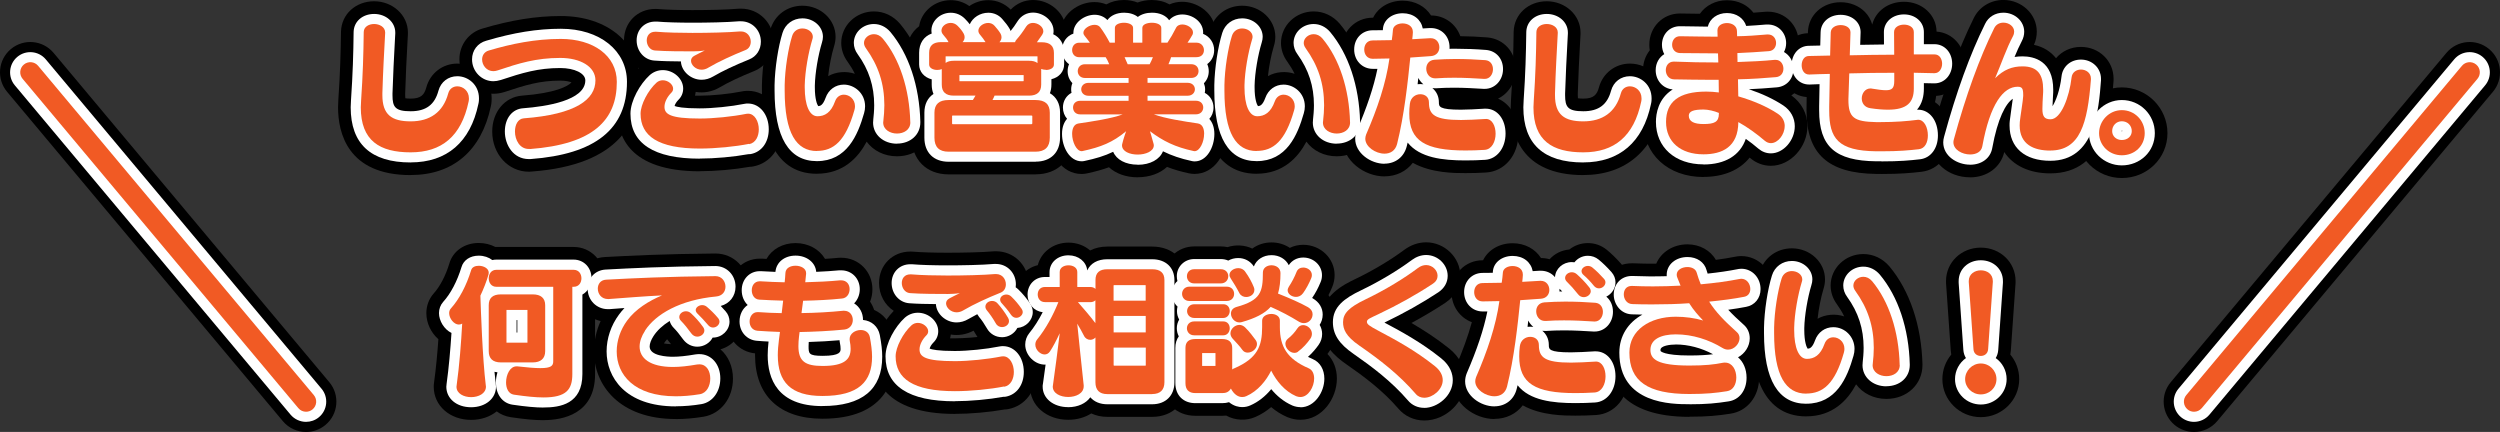 <?xml version="1.0" encoding="UTF-8"?><svg id="_レイヤー_2" xmlns="http://www.w3.org/2000/svg" viewBox="0 0 494.6 85.46"><rect x="0" y="0" width="494.6" height="85.46" fill="#333333" stroke="none"/><defs><style>.cls-1{fill:#f15a24;}.cls-2{fill:#fff;}.cls-3{fill:#39b54a;}</style></defs><g id="_レイヤー_1-2"><path d="M81.24,34.64c-12.5,0-14.36-8.4-14.36-13.41,0-.51.03-1.02.06-1.56.36-5.31.46-9.05.52-13.41.1-3.46,2.92-6.01,6.56-6.01s6.68,2.72,6.68,6.18c0,.08,0,.25,0,.33l-.08,1.49c-.19,3.52-.34,6.31-.46,10.24v.36c0,.25.01.45.03.59.22.04.57.07,1.07.07,2.08,0,2.7-.81,3.08-2.21.77-2.83,3.24-4.72,6.14-4.72,3.74,0,6.79,3.08,6.79,6.88,0,.32,0,.9-.17,1.62-1.86,8.74-7.48,13.55-15.85,13.55ZM88.33,19.02s0,0,0,0c0,0,0,0,0,0Z"/><path d="M104.81,33.97h-.2c-4.05,0-7.23-3.49-7.23-7.95,0-3.86,2.48-6.84,5.9-7.1,6.65-.5,9.09-1.87,9.79-2.62-.43-.17-1.17-.35-2.23-.35-3.97,0-6.79.84-10.96,2.23-.04.01-.09.03-.13.04-.75.23-1.45.33-2.13.33-3.71,0-6.73-3.06-6.73-6.82,0-2.87,1.86-5.33,4.62-6.1,5.63-1.67,10.56-2.46,15.46-2.46,9.17,0,15.58,5.35,15.58,13s-3.71,16.47-21.4,17.77c-.11,0-.22.01-.33.01ZM98.06,14.28s-.04.01-.06.02c.02,0,.04-.01.06-.02Z"/><path d="M138.45,33.89c-14.11,0-16.22-7.14-16.22-11.4,0-3.21,2.01-6.82,4.13-8.99-1.77-1.15-2.91-3.19-2.91-5.52,0-3.54,2.66-6.21,6.18-6.21h.2c.13,0,.26,0,.39.02,1.55.13,4.08.21,6.78.21,2.97,0,6.9-.08,8.96-.27.14-.01.27-.02.41-.02h.23c3.61,0,6.44,2.87,6.44,6.53,0,2.6-1.52,4.89-3.87,5.83-2.8,1.13-5.08,2.21-6.78,3.21-1.46.87-3.19,1.18-4.76.9-.03.26-.07.51-.14.75.29,0,.61,0,.95,0,2.43,0,5.82-.34,8.26-.83.58-.13,1.05-.13,1.29-.13,3.71,0,6.62,3.34,6.62,7.6,0,3.75-2.23,6.7-5.55,7.35-.25.05-.5.08-.75.08-3.03.54-6.73.87-9.86.87ZM132.92,19.67s0,0-.01,0c0,0,0,0,.01,0ZM129.64,15.15s0,0,0,0c0,0,0,0,0,0ZM139.39,15.05s0,0,0,0c0,0,0,0,0,0ZM145.81,5.72s-.01,0-.02,0c0,0,.01,0,.02,0Z"/><path d="M161.62,34.38c-9.47,0-10.88-10.33-10.88-16.48v-1.07c.06-3.65.74-8.06,1.69-11.07.86-2.8,3.34-4.63,6.32-4.63,3.62,0,6.56,2.76,6.56,6.15,0,.61-.1,1.23-.29,1.84-.54,1.78-.97,4-1.17,5.94,1.54-.88,3.59-1.04,5.27-.46-.39-.82-.88-1.62-1.46-2.43-.77-1.03-1.23-2.36-1.23-3.67,0-3.44,2.9-6.24,6.47-6.24,1.98,0,3.81.87,5.16,2.44,4.03,4.83,6.33,11.68,6.53,19.34,0,.04,0,.08,0,.12v.06c0,3.82-3.07,6.7-7.14,6.7-2.52,0-4.7-1.13-5.99-2.89-1.66,3.12-4.6,6.34-9.85,6.34ZM169.46,21.55s0,.01,0,.02c0,0,0-.01,0-.02ZM164.72,20.59s0,.02,0,.02c0,0,0-.02,0-.02ZM161.02,8.42s0,.02,0,.03c0,0,0-.02,0-.03ZM174.91,6.85s.04.06.06.08c-.02-.03-.04-.06-.06-.08ZM156.46,6.35s0,0,0,0c0,0,0,0,0,0Z"/><path d="M204.89,34.5h-17.23c-4.36,0-7.28-2.92-7.28-7.26v-4.96c0-1.81.54-3.35,1.51-4.53-.02-.15-.03-.29-.04-.44-1.53-1-2.51-2.65-2.51-4.54v-2.32c0-2.24.94-4.09,2.5-5.26.44-2.91,3.08-5.16,6.26-5.16,1.33,0,2.6.41,3.67,1.17,1.06-.73,2.37-1.17,3.75-1.17,1.68,0,3.28.68,4.44,1.87,1.15-1.21,2.73-1.9,4.41-1.9,3.32,0,6.16,2.46,6.52,5.49,1.34,1.17,2.13,2.9,2.13,4.95v2.29c0,1.95-.98,3.6-2.54,4.59,0,.05,0,.11-.01.16,1.11,1.21,1.75,2.85,1.75,4.79v4.96c0,4.34-2.94,7.26-7.31,7.26ZM197.29,3.89s0,0,0,0c0,0,0,0,0,0Z"/><path d="M225.08,35.08c-2.33,0-4.32-.74-5.68-1.99-1.34.49-2.73.86-4.24,1.19-.08.02-.16.03-.25.05-.21.04-.53.09-.92.09-4,0-6.39-4.03-6.39-7.92,0-1.16.22-2.16.59-3.02-.27-.68-.42-1.42-.42-2.21,0-1.6.62-3.03,1.64-4.07,0-.08.01-.16.02-.24-.47-.85-.74-1.83-.74-2.88,0-.22.01-.43.03-.64-.72-.98-1.14-2.2-1.14-3.54,0-2.01.94-3.76,2.42-4.84.76-2.83,3.72-4.65,6.52-4.65.83,0,1.62.16,2.35.46.99-.55,2.18-.87,3.48-.87.98,0,1.9.18,2.71.5.83-.32,1.78-.5,2.8-.5,1.32,0,2.52.31,3.52.87.76-.34,1.6-.52,2.49-.52,2.81,0,5.8,1.89,6.48,4.82,1.42,1.08,2.32,2.8,2.32,4.76,0,1.3-.41,2.5-1.11,3.46.02.22.04.45.04.68,0,1.07-.28,2.06-.76,2.92,0,.06.01.12.02.18,1.04,1.05,1.67,2.48,1.67,4.09,0,.78-.15,1.53-.42,2.21.38.85.59,1.86.59,3.02,0,3.89-2.39,7.92-6.39,7.92-.39,0-.71-.05-.92-.09-.08-.01-.16-.03-.23-.04-1.56-.34-2.96-.74-4.28-1.26-1.38,1.28-3.42,2.05-5.82,2.05ZM238.22,26.49h0,0Z"/><path d="M248.62,34.38c-9.47,0-10.88-10.33-10.88-16.48v-1.07c.06-3.65.74-8.06,1.69-11.07.86-2.8,3.34-4.63,6.32-4.63,3.62,0,6.56,2.76,6.56,6.15,0,.61-.1,1.23-.29,1.84-.54,1.78-.97,4-1.17,5.94,1.55-.88,3.59-1.04,5.27-.46-.39-.82-.88-1.62-1.46-2.43-.77-1.03-1.23-2.36-1.23-3.67,0-3.44,2.9-6.24,6.47-6.24,1.98,0,3.81.87,5.16,2.44,4.03,4.83,6.33,11.68,6.53,19.34,0,.04,0,.08,0,.12v.06c0,3.82-3.07,6.7-7.14,6.7-2.52,0-4.7-1.13-5.99-2.89-1.66,3.12-4.6,6.34-9.85,6.34ZM256.46,21.55s0,.01,0,.02c0,0,0-.01,0-.02ZM251.72,20.59s0,.02,0,.02c0,0,0-.02,0-.02ZM248.02,8.42s0,.02,0,.03c0,0,0-.02,0-.03ZM261.91,6.85s.04.06.06.08c-.02-.03-.04-.06-.06-.08ZM243.46,6.35s0,0,0,0c0,0,0,0,0,0Z"/><path d="M273.91,34.9c-3.93,0-8.3-3.06-8.3-7.46,0-.85.17-1.69.5-2.52.02-.04.03-.08.05-.12,1.46-3.36,2.53-6.32,3.28-9.05-2.37-.88-4.03-3.18-4.03-5.95,0-3.53,2.7-6.3,6.15-6.3h.1c.99-2.03,3.19-3.37,5.85-3.37,2.44,0,4.49,1.15,5.61,2.93,2.7,0,4.93,1.69,5.79,4.1,1.77.02,3.55.1,5.31.24,3.29.27,5.66,2.92,5.66,6.29,0,2.61-1.42,4.81-3.51,5.82,2.41,1.05,4.03,3.69,4.03,6.94,0,4.23-2.69,7.46-6.41,7.68-1.31.08-2.64.12-4.07.12-2.15,0-6.76,0-10.41-2.04-1.29,1.69-3.29,2.68-5.6,2.68ZM293.44,25.16s-.01,0-.02,0c0,0,.01,0,.02,0ZM283.4,21.04s0,.03,0,.04c0-.01,0-.03,0-.04ZM293.49,16.38h0,0Z"/><path d="M313.24,34.64c-12.5,0-14.36-8.4-14.36-13.41,0-.51.03-1.03.06-1.58.36-5.27.46-9.02.52-13.39.1-3.46,2.92-6.01,6.56-6.01s6.67,2.72,6.67,6.18c0,.08,0,.25,0,.33l-.08,1.53c-.19,3.51-.34,6.28-.46,10.2v.36c0,.25.01.45.03.59.22.04.57.07,1.07.07,2.08,0,2.7-.81,3.08-2.21.77-2.83,3.24-4.72,6.14-4.72,3.75,0,6.79,3.08,6.79,6.88,0,.32,0,.9-.17,1.62-1.86,8.74-7.48,13.55-15.85,13.55ZM320.33,19.02h0s0,0,0,0Z"/><path d="M337.01,35.02c-7,0-11.9-4.49-11.9-10.91,0-2.41.62-4.33,1.66-5.85-1.07-1.13-1.72-2.68-1.72-4.39,0-1.5.5-2.86,1.34-3.92-.06-.36-.09-.72-.09-1.1,0-3.47,2.65-6.18,6.04-6.18h.12c1.02.01,1.95.03,2.86.04.33,0,.66,0,.99.01,1.13-1.62,3.08-2.67,5.34-2.67s4.08.95,5.25,2.46c.72-.05,1.48-.11,2.29-.18.13-.01.26-.02.38-.02h.2c3.42,0,6.09,2.72,6.09,6.18,0,.31-.02.61-.06.9.94,1.1,1.51,2.55,1.51,4.17,0,2.29-1.14,4.24-2.92,5.31,2.03,1.44,3.19,3.63,3.19,6.06,0,4.19-3.38,7.87-7.23,7.87-1.5,0-2.91-.53-4.09-1.53-.04-.03-.07-.06-.11-.09-1.96,2.45-5.12,3.82-9.14,3.82ZM349.22,26.26h0,0Z"/><path d="M372.22,34.41h-1.01c-9.57-.11-13.81-3.99-13.81-12.56l.03-2.65c-3.11-.24-5.49-2.93-5.49-6.31s2.45-6.23,5.74-6.32v-.26c.11-3.35,2.89-5.87,6.48-5.87,1.87,0,3.62.71,4.82,1.94.69.71,1.17,1.56,1.42,2.48.68-2.66,3.16-4.51,6.29-4.51,3.58,0,6.4,2.59,6.44,5.9,3.17.22,5.6,2.92,5.6,6.34s-2.47,6.2-5.68,6.38c-.05.44-.13.85-.23,1.24,1.89,1.3,3.1,3.7,3.1,6.57,0,3.83-2.36,6.79-5.74,7.2-2.11.24-4.15.44-7.96.44Z"/><path d="M389.76,35.08c-4.38,0-7.81-3.03-7.81-6.91,0-.61.09-1.22.26-1.83,2.44-8.92,5.22-16.59,8.27-22.74,1.06-2.21,3.32-3.61,5.86-3.61,3.65,0,6.62,2.81,6.62,6.27,0,.89-.19,1.79-.56,2.61,1.94.42,3.36,1.38,4.36,2.65,1.16-1.38,2.92-2.24,4.92-2.24,3.63,0,6.47,2.77,6.47,6.3v.15c0,.11,0,.23-.01.34-.45,5.92-1.39,18.23-12.52,18.23-4.15,0-7.35-1.56-9.1-4.22-.69,3-3.37,5.01-6.77,5.01ZM390.9,28.74s0,.02,0,.04c0-.01,0-.02,0-.04ZM387.74,28.15s0,0,0,.01c0,0,0,0,0-.01ZM414.31,15.83s0,.02,0,.02c0,0,0-.02,0-.02ZM398.58,7.55s-.01.03-.02.05c0-.02.02-.03.02-.05ZM394.26,5.06s-.02.03-.02.04c0-.02.02-.03.02-.04Z"/><path d="M419.78,35.22c-4.96,0-9-3.98-9-8.88s4.04-9.05,9-9.05,9.03,4.06,9.03,9.05-4.05,8.88-9.03,8.88Z"/><path d="M107.51,83.13c-1.67,0-3.68-.18-6.51-.6-1.04-.17-1.96-.56-2.73-1.14-1.31,1.05-3.07,1.68-5.06,1.68-4.22,0-7.4-2.82-7.4-6.56,0-.29.02-.53.05-.72,0-.06.01-.11.02-.17.38-2.72.66-5.8.85-8.51-1.43-1.26-2.38-3.15-2.38-5.17,0-1.45.52-2.83,1.46-3.89,1.24-1.37,2.36-3.52,3.09-5.92.7-2.44,2.99-4.06,5.81-4.06,1.21,0,2.33.29,3.29.79.06,0,.13,0,.2,0h15.29c3.39,0,6.04,2.72,6.04,6.18,0,1.76-.68,3.33-1.8,4.44v14.53c0,7.93-6.4,9.11-10.21,9.11ZM85.84,76.25h0s0,0,0,0ZM85.84,76.25h0s0,0,0,0ZM85.84,76.24h0s0,0,0,0ZM85.84,76.24h0s0,0,0,0ZM85.84,76.23h0s0,0,0,0ZM85.84,76.23h0s0,0,0,0ZM85.84,76.22h0ZM88.83,60.35s0,0,0,0c0,0,0,0,0,0Z"/><path d="M133.7,82.9c-11.18,0-16.19-6.72-16.19-13.38,0-2.05.46-4.11,1.32-6.01-2.93-.64-5.06-3.23-5.06-6.4,0-3.4,2.55-6.09,5.92-6.26,4.87-.26,11.56-.61,21.83-.7,3.67,0,6.51,2.89,6.51,6.59,0,1.75-.66,3.31-1.76,4.46.37.76.57,1.6.57,2.44,0,2.57-1.86,4.81-4.31,5.47,1.53,1.32,2.48,3.38,2.48,5.79,0,3.86-2.39,6.96-5.8,7.54-1.88.31-3.73.47-5.51.47ZM131.35,67.94c.34.07.81.13,1.41.15-.32-.42-.58-.74-.78-.97-.23.25-.43.5-.59.75,0,0,0,0,0,0-.01.02-.02.04-.04.06ZM135.43,67.3s.04.05.06.08l-.06-.08ZM134.9,65.97c.25.07.5.1.75.11-.24-.25-.46-.48-.64-.65-.05-.05-.11-.1-.16-.15,0,.03,0,.07,0,.1,0,.17.01.38.05.59ZM138.01,64.72c.07.02.14.04.21.06.24-.32.42-.69.54-1.09-.31.07-.61.15-.9.23.02.28.08.54.16.8ZM120.17,59.84s0,0,0,0c0,0,0,0,0,0ZM141.25,54.2s0,0-.01,0c0,0,0,0,.01,0Z"/><path d="M162.7,82.84c-8.46,0-13.32-4.58-13.32-12.56,0-.12,0-.25,0-.37-3.24-.33-5.57-2.96-5.57-6.3,0-1.3.36-2.51.98-3.5-.35-.81-.54-1.71-.54-2.67,0-3.52,2.66-6.27,6.07-6.27h.15c.09,0,.17,0,.26,0,.3.02.61.03.92.05,1.07-1.92,3.2-3.13,5.75-3.13s4.72,1.25,5.82,3.12c.91-.05,1.77-.12,2.58-.2.14-.01.28-.02.42-.02h.2c3.47,0,6.18,2.74,6.18,6.24,0,.87-.16,1.7-.46,2.45.34.5.61,1.05.8,1.64,1.81.78,3.15,2.38,3.58,4.45.37,1.95.53,3.44.53,4.8,0,4.58-1.86,12.27-14.33,12.27ZM166.1,54.61s-.07,0-.1.01c.03,0,.07,0,.1-.01Z"/><path d="M188.91,81.89c-14.11,0-16.22-7.14-16.22-11.4,0-3.21,2.01-6.82,4.13-8.99-1.77-1.15-2.91-3.19-2.91-5.52,0-3.54,2.66-6.21,6.18-6.21h.2c.13,0,.26,0,.39.02,1.55.13,4.08.21,6.78.21,2.97,0,6.9-.08,8.96-.27.14-.01.27-.02.41-.02h.23c3.44,0,6.17,2.6,6.42,6,.82.82,1.6,1.76,2.33,2.82.04.05.07.11.1.16.61.97.92,1.99.92,3.03,0,2.54-1.71,4.69-4.07,5.41-.1.12-.21.24-.33.35,1.6,1.38,2.62,3.58,2.62,6.1,0,3.75-2.23,6.7-5.55,7.35-.25.05-.5.08-.75.08-3.03.54-6.73.87-9.86.87ZM183.38,67.67s0,0-.01,0c0,0,0,0,.01,0ZM187.96,66.93c1.4.03,3.44-.04,5.42-.26-.11-.16-.22-.33-.31-.5-.15-.26-.31-.52-.46-.75-1.4.76-3.03,1.02-4.51.76-.03.26-.07.51-.14.75ZM195.53,65.14h.01-.01ZM195.41,63.93c.09.03.19.05.28.07-.04-.05-.08-.1-.12-.15-.06.03-.11.05-.17.08ZM180.1,63.15s0,0,0,0c0,0,0,0,0,0ZM189.85,63.05s0,0,0,0c0,0,0,0,0,0ZM198.24,62.65c.17.05.35.08.53.1.1-.14.2-.29.28-.44-.27.11-.54.23-.81.34ZM200.88,61.69s.02.04.03.06c-.01-.02-.02-.04-.03-.06ZM196.27,53.72s-.01,0-.02,0c0,0,.01,0,.02,0Z"/><path d="M211.33,83.05c-4.3,0-7.55-2.82-7.55-6.56,0-.24.01-.59.1-1.03.07-.46.13-.94.2-1.42-2.17-1.05-3.75-3.33-3.75-5.84,0-1.44.47-2.77,1.37-3.87.36-.44.74-.95,1.1-1.51-1.23-1.09-2-2.71-2-4.54,0-2.86,1.9-5.2,4.52-5.82.65-2.58,3.08-4.46,6.07-4.46,1.67,0,3.17.58,4.28,1.55.98-.5,2.13-.77,3.41-.77h8.88c4.07,0,6.91,2.72,6.91,6.62v20.22c0,4.03-2.84,6.85-6.91,6.85h-8.88c-1.18,0-2.25-.24-3.18-.68-1.25.8-2.82,1.26-4.56,1.26ZM227.95,76.64v1.33-1.33ZM204,67.01s-.01.02-.02.02c0,0,.01-.02.02-.02Z"/><path d="M257.27,83.05c-.85,0-1.69-.17-2.52-.5-.04-.02-.08-.03-.12-.05-1.2-.52-2.24-1.2-3.14-1.96-.97.81-2.01,1.47-3.12,1.95-1.81.81-4.03.7-5.77-.27-.26.03-.54.04-.82.04h-5.28c-3.81,0-6.47-2.66-6.47-6.47v-6.96c0-.9.16-1.74.45-2.48-.11-.45-.16-.92-.16-1.41,0-.61.09-1.2.26-1.75-.15-.52-.23-1.07-.23-1.65,0-.04,0-.08,0-.11-.63-.94-.99-2.07-.99-3.31s.35-2.34.96-3.27c0-.07,0-.14,0-.21,0-3.3,2.61-5.89,5.95-5.89h5.25c.46,0,.91.05,1.34.14,1.55-.52,3.43-.43,4.89.29,1.04-.77,2.36-1.22,3.81-1.22,1.36,0,2.6.4,3.62,1.08.8-.4,1.7-.61,2.65-.61,3.42,0,6.21,2.68,6.21,5.98,0,.84-.16,1.64-.48,2.38-.22.54-.47,1.08-.74,1.6.89,1.08,1.36,2.39,1.36,3.82,0,.74-.13,1.45-.37,2.11.16.55.25,1.12.25,1.72,0,1.31-.41,2.57-1.18,3.63-.08.11-.17.23-.26.36,1.18,1.21,1.87,2.93,1.87,4.86,0,3.94-2.9,8.16-7.23,8.16ZM257.12,76.99s.03.01.05.02c-.02,0-.03-.01-.05-.02ZM257.79,55.27c.35.16.69.31,1.02.47-.25-.44-.59-.81-1-1.08,0,.21-.01.41-.02.61Z"/><path d="M281.77,83.19c-2.01,0-3.88-.87-5.14-2.37-3.09-3.58-6.77-6.33-10.27-8.75-2.21-1.53-5.16-4.06-5.16-8.34,0-5.21,4.73-7.47,7-8.56,3.51-1.69,6.93-3.74,9.63-5.75,1.32-.97,2.8-1.48,4.32-1.48,3.67,0,6.76,3.03,6.76,6.62,0,2.14-1.08,4.08-2.96,5.34-2.08,1.38-4.33,2.71-6.71,4,2.34,1.36,4.91,3,7.43,5.02,2.09,1.66,3.25,3.9,3.25,6.29,0,4.25-3.81,7.98-8.15,7.98ZM281.17,76.05h0,0ZM283.45,74.94s.03.04.05.05c-.02-.02-.03-.04-.05-.05Z"/><path d="M295.66,82.9c-3.93,0-8.3-3.06-8.3-7.46,0-.84.17-1.69.5-2.52.02-.04.03-.08.05-.12,1.46-3.36,2.53-6.32,3.28-9.06-2.37-.88-4.03-3.18-4.03-5.95,0-3.53,2.7-6.3,6.15-6.3h.1c.99-2.03,3.19-3.37,5.85-3.37,2.44,0,4.49,1.15,5.61,2.93.59,0,1.16.08,1.7.24.97-1.08,2.35-1.8,3.91-1.93,1-.79,2.27-1.27,3.66-1.27s2.64.45,3.71,1.3c.94.77,1.85,1.65,2.83,2.75.96,1.09,1.44,2.36,1.44,3.7,0,1.19-.38,2.3-1.01,3.22.34.79.52,1.67.52,2.61,0,2.61-1.42,4.81-3.51,5.82,2.41,1.05,4.03,3.69,4.03,6.94,0,4.23-2.69,7.46-6.41,7.68-1.31.08-2.64.12-4.07.12-2.15,0-6.76,0-10.41-2.04-1.29,1.69-3.29,2.68-5.6,2.68ZM315.19,73.16s-.01,0-.02,0c0,0,.01,0,.02,0ZM305.15,69.04s0,.03,0,.04c0-.01,0-.03,0-.04ZM315.24,64.38h0,0ZM313.17,55.24c.32.01.64.03.96.05,0-.1.01-.19.01-.29,0-.2-.02-.4-.05-.6-.2-.05-.4-.08-.6-.09-.15.29-.26.61-.32.94ZM318.74,53.6s.05.06.07.09c-.02-.03-.05-.06-.07-.09ZM316.69,52.57c.23.25.47.51.69.78-.02-.23-.06-.45-.11-.67-.19-.05-.38-.09-.58-.11ZM316.18,50.96s.07.06.1.09c-.03-.03-.07-.06-.1-.09Z"/><path d="M334.23,82.47c-13.53,0-16.36-6.91-16.36-12.71,0-2.25.65-4.3,1.81-6.03-1.75-1.13-2.92-3.14-2.92-5.46,0-3.52,2.61-6.18,6.07-6.18.06,0,.19,0,.25,0,1.5.06,3.01.09,4.59.08.94-2.26,3.32-3.83,6.18-3.83,2.43,0,4.54,1.19,5.61,3.07,1.37-.18,2.61-.38,3.71-.6.25-.05.73-.15,1.33-.15,3.47,0,6.3,2.93,6.3,6.53,0,2.56-1.48,4.72-3.71,5.62,1,1.11,1.57,2.56,1.57,4.09s-.55,2.98-1.45,4.13c.52,1.07.82,2.32.82,3.67,0,3.74-2.36,6.68-5.73,7.15-2.45.38-4.49.59-8.05.59ZM343.13,65.02h0s0,0,0,0ZM323.07,55.69s.05,0,.07,0c-.02,0-.05,0-.07,0ZM344.22,54.32s-.06.01-.09.02c.03,0,.06-.01.09-.02Z"/><path d="M357.37,82.38c-9.47,0-10.88-10.33-10.88-16.48v-1.07c.06-3.64.74-8.06,1.69-11.07.85-2.8,3.34-4.63,6.32-4.63,3.62,0,6.56,2.76,6.56,6.15,0,.61-.1,1.23-.29,1.84-.54,1.78-.97,4.01-1.18,5.94,1.54-.88,3.58-1.04,5.27-.46-.39-.82-.88-1.62-1.46-2.43-.77-1.03-1.23-2.36-1.23-3.67,0-3.44,2.9-6.24,6.47-6.24,1.98,0,3.81.87,5.16,2.44,4.03,4.83,6.33,11.68,6.54,19.34,0,.04,0,.08,0,.12v.06c0,3.82-3.07,6.7-7.14,6.7-2.52,0-4.7-1.13-5.99-2.89-1.66,3.12-4.6,6.34-9.85,6.34ZM365.21,69.55s0,.01,0,.02c0,0,0-.01,0-.02ZM360.47,68.59s0,.02,0,.02c0,0,0-.02,0-.02ZM356.78,56.42s0,.02,0,.03c0,0,0-.02,0-.03ZM370.66,54.85s.04.06.06.08c-.02-.03-.04-.06-.06-.08Z"/><path d="M391.88,82.53c-4.19,0-7.6-3.37-7.6-7.52,0-1.85.66-3.54,1.76-4.86-.05-.25-.08-.51-.1-.77l-.93-13.26c0-.1-.01-.21-.01-.31v-.2c0-3.71,3.02-6.62,6.88-6.62s6.88,2.91,6.88,6.62v.2c0,.1,0,.21-.01.31l-.93,13.28c-.02.25-.05.5-.1.75,1.1,1.32,1.76,3.01,1.76,4.86,0,4.14-3.41,7.52-7.6,7.52ZM390.5,74.77c-.01.08-.02.16-.02.24,0,.77.63,1.4,1.4,1.4s1.4-.63,1.4-1.4c0-.08,0-.16-.02-.24-.88.2-1.88.2-2.76,0Z"/><path class="cls-3" d="M81.24,30.14c-6.12,0-9.86-2.29-9.86-8.91,0-.43.03-.87.06-1.33.35-5.16.46-8.96.52-13.58.03-1.04,1.02-1.57,2.06-1.57s2.18.58,2.18,1.68v.09c-.23,4.35-.41,7.34-.55,11.89v.44c0,3.83,1.83,5.16,5.6,5.16s6.41-1.77,7.43-5.54c.26-.96,1.02-1.39,1.8-1.39,1.1,0,2.29.87,2.29,2.38,0,.2,0,.41-.06.64-1.45,6.9-5.37,10.04-11.46,10.04Z"/><path class="cls-3" d="M104.81,29.47h-.2c-1.8,0-2.73-1.8-2.73-3.45,0-1.33.58-2.52,1.74-2.61,10.38-.78,14.18-3.77,14.18-7.51,0-2.73-2.99-4.44-6.96-4.44-4.79,0-8.21,1.07-12.39,2.47-.29.09-.58.15-.84.15-1.36,0-2.23-1.19-2.23-2.32,0-.75.41-1.51,1.33-1.77,4.5-1.33,9.17-2.29,14.24-2.29,6.41,0,11.08,3.28,11.08,8.5,0,7.57-4.67,12.36-17.23,13.29Z"/><path class="cls-3" d="M148.2,28.46c-2.78.55-6.58.93-9.75.93-8.27,0-11.72-2.5-11.72-6.9,0-1.8,1.48-4.61,3.13-6.12.38-.35.84-.49,1.28-.49,1.04,0,2.03.84,2.03,1.65,0,.29-.09.55-.35.81-.78.78-1.36,1.83-1.36,2.79,0,1.45,1.1,2.32,6.99,2.32,2.73,0,6.47-.38,9.2-.93.12-.03.23-.03.35-.03,1.33,0,2.12,1.57,2.12,3.1,0,1.33-.58,2.67-1.91,2.93v-.06ZM140.11,13.41c-.44.26-.9.38-1.31.38-1.16,0-2.09-.93-2.09-1.77,0-.38.2-.75.67-.99.44-.23,1.54-.81,2.06-1.04-.87.14-1.91.17-2.35.17-1.89,0-5.31,0-7.54-.17-1.02-.09-1.6-1.07-1.6-2,0-.87.52-1.71,1.68-1.71h.2c2,.17,4.93.23,7.16.23,3.13,0,7.14-.09,9.37-.29h.23c1.25,0,1.94,1.02,1.94,2.03,0,.7-.32,1.36-1.04,1.65-2.58,1.04-5.22,2.23-7.4,3.51Z"/><path class="cls-3" d="M161.62,29.88c-4.06,0-6.38-3.51-6.38-11.98v-1.07c.06-3.22.7-7.22,1.48-9.72.32-1.04,1.19-1.48,2.03-1.48,1.04,0,2.06.67,2.06,1.65,0,.15-.03.32-.09.49-.78,2.58-1.45,6.27-1.51,9.08v.46c0,3.51.93,5.69,2.52,5.69,1.42,0,2.67-.7,3.48-2.96.32-.9,1.02-1.31,1.74-1.31,1.07,0,2.2.87,2.2,2.29,0,.23-.03.49-.12.78-1.74,6.15-4.15,8.06-7.43,8.06ZM180.1,24.22c0,1.48-1.31,2.2-2.64,2.2s-2.73-.75-2.73-2.18c0-.09.03-.2.03-.29.12-1.07.2-2.12.2-3.13,0-4.29-1.19-7.86-3.65-11.28-.26-.35-.38-.73-.38-1.04,0-.96.93-1.74,1.97-1.74.61,0,1.22.26,1.74.87,3.34,4,5.28,9.95,5.45,16.53v.06Z"/><path class="cls-3" d="M206.92,13.81c-.32,0-.64-.06-.93-.17v3.1c0,1.45-.81,2.18-2.41,2.18h-6.82c-.12.29-.26.61-.41.87h8.53c1.86,0,2.81.81,2.81,2.5v4.96c0,1.83-.96,2.76-2.81,2.76h-17.23c-1.86,0-2.78-.93-2.78-2.76v-4.96c0-1.68.93-2.5,2.78-2.5h4.82c.17-.26.35-.58.52-.87h-4.29c-1.6,0-2.38-.72-2.38-2.18v-3.07c-.26.12-.58.17-.9.17-.81,0-1.6-.38-1.6-1.07v-2.32c0-1.42.78-2.12,2.38-2.12h1.45c-.2-.43-.58-.93-1.04-1.45-.26-.29-.35-.58-.35-.84,0-.81.87-1.51,1.83-1.51.46,0,.96.17,1.36.58.52.52.9.99,1.22,1.57.12.23.17.46.17.67,0,.38-.15.72-.41.99h4.55c-.35-.52-.61-.93-1.07-1.45-.23-.26-.35-.55-.35-.81,0-.81.96-1.54,1.94-1.54.46,0,.93.17,1.28.58.49.55.9,1.07,1.19,1.57.12.23.17.46.17.67,0,.38-.15.72-.41.99h3.08c.06-.2.17-.41.35-.58.55-.61,1.22-1.51,1.86-2.52.32-.49.81-.72,1.33-.72.99,0,2.06.75,2.06,1.65,0,.23-.09.46-.23.7-.38.55-.73,1.04-1.04,1.48h.96c1.6,0,2.41.7,2.41,2.12v2.29c0,.73-.78,1.07-1.6,1.07ZM205.27,11.2c0-.06-.06-.06-.12-.06h-18.01q-.06,0-.06.06v1.25c.38-.29.93-.43,1.62-.43h14.88c.73,0,1.28.14,1.68.46v-1.28ZM204.23,22.95c0-.06-.09-.09-.17-.09h-15.58c-.09,0-.12.03-.12.09v1.45c0,.09.03.17.12.17h15.58c.12,0,.17-.06.17-.17v-1.45ZM202.52,14.91c0-.06-.03-.06-.09-.06h-12.56q-.06,0-.06.06v1.07c0,.06,0,.09.06.09h12.56c.06,0,.09-.03.09-.09v-1.07Z"/><path class="cls-3" d="M238.22,26.49c0,1.57-.84,3.42-1.89,3.42-.09,0-.15-.03-.2-.03-3.63-.78-6.03-1.97-8.62-3.92,0,0,.46,1.51.7,2.44.03.09.06.23.06.35,0,1.19-1.62,1.83-3.19,1.83s-3.1-.61-3.1-1.83c0-.12.03-.23.06-.35.2-.9.75-2.44.75-2.44-2.67,2.23-4.99,3.13-8.59,3.92-.06,0-.12.03-.2.03-1.04,0-1.89-1.86-1.89-3.42,0-1.04.35-1.92,1.25-2.06,2.61-.38,6.64-.99,8.76-1.8h-8.41c-.96,0-1.42-.67-1.42-1.36s.46-1.33,1.42-1.33h9.57v-.99h-7.92c-.96,0-1.45-.64-1.45-1.28s.49-1.28,1.45-1.28h7.92v-.96h-8.64c-.96,0-1.42-.7-1.42-1.36s.46-1.36,1.42-1.36h4.81c-.23-.55-.46-1.04-.7-1.39h-5.25c-.93,0-1.39-.7-1.39-1.42s.46-1.45,1.39-1.45h2.12c-.29-.41-.64-.87-1.02-1.33-.17-.2-.26-.41-.26-.64,0-.81,1.22-1.57,2.2-1.57.44,0,.84.14,1.1.46.61.78,1.42,2.12,1.91,3.07h1.02v-2.93c0-.67.9-1.01,1.8-1.01s1.8.35,1.8,1.01v2.93h1.83v-2.93c0-.67.93-1.01,1.89-1.01s1.86.35,1.86,1.01v2.93h1.22c.55-.81,1.19-1.91,1.68-2.9.23-.49.73-.7,1.25-.7.99,0,2.12.7,2.12,1.57,0,.17-.03.38-.15.55-.32.55-.61,1.04-.93,1.48h1.77c.96,0,1.48.75,1.48,1.48s-.46,1.39-1.48,1.39h-5.02c-.12.41-.29.9-.52,1.39h4.5c.99,0,1.45.67,1.45,1.36s-.46,1.36-1.45,1.36h-8.64v.96h7.92c.96,0,1.45.64,1.45,1.28s-.49,1.28-1.45,1.28h-7.92v.99h9.57c.99,0,1.45.67,1.45,1.33s-.46,1.36-1.45,1.36h-8.32c2.12.81,6.09,1.42,8.7,1.8.9.14,1.25,1.01,1.25,2.06ZM222.49,11.32c.2.41.41.93.61,1.39h4.35c.26-.46.46-.96.64-1.39h-5.6Z"/><path class="cls-3" d="M248.62,29.88c-4.06,0-6.38-3.51-6.38-11.98v-1.07c.06-3.22.7-7.22,1.48-9.72.32-1.04,1.19-1.48,2.03-1.48,1.04,0,2.06.67,2.06,1.65,0,.15-.03.32-.09.49-.78,2.58-1.45,6.27-1.51,9.08v.46c0,3.51.93,5.69,2.52,5.69,1.42,0,2.67-.7,3.48-2.96.32-.9,1.02-1.31,1.74-1.31,1.07,0,2.2.87,2.2,2.29,0,.23-.03.49-.12.78-1.74,6.15-4.15,8.06-7.43,8.06ZM267.1,24.22c0,1.48-1.31,2.2-2.64,2.2s-2.73-.75-2.73-2.18c0-.09.03-.2.03-.29.12-1.07.2-2.12.2-3.13,0-4.29-1.19-7.86-3.65-11.28-.26-.35-.38-.73-.38-1.04,0-.96.93-1.74,1.97-1.74.61,0,1.22.26,1.74.87,3.34,4,5.28,9.95,5.45,16.53v.06Z"/><path class="cls-3" d="M279.01,11.4c-.49,4.84-1.19,11.37-2.61,17.08-.35,1.36-1.36,1.92-2.49,1.92-1.77,0-3.8-1.36-3.8-2.96,0-.26.06-.55.17-.84,2.2-5.08,3.92-10.09,4.61-15.03-1.16.03-2.29.06-3.31.06-1.13,0-1.68-.9-1.68-1.83s.55-1.8,1.65-1.8c1.16,0,2.44-.03,3.8-.06.12-.67.17-1.42.23-2.03.06-.84.99-1.28,1.91-1.28.99,0,2.03.52,2.03,1.68v.14c-.03.44-.06.9-.12,1.31,1.19-.06,2.35-.14,3.48-.2h.2c1.1,0,1.68.9,1.68,1.8,0,.84-.52,1.65-1.65,1.74-1.45.12-2.73.2-4.12.29ZM293.98,23.53c1.25,0,1.91,1.42,1.91,2.93s-.72,3.1-2.17,3.19c-1.36.09-2.64.12-3.8.12-7.95,0-11.11-1.91-11.11-7.28,0-.61.03-1.25.12-1.94.15-1.3,1.13-1.91,2.06-1.91s1.71.55,1.71,1.62c0,2.44,1.13,3.48,6.35,3.48,1.33,0,2.93-.09,4.81-.2h.12ZM295.37,13.7c0,.93-.58,1.91-1.62,1.91h-.09c-1.94-.12-3.92-.23-5.98-.23-1.19,0-2.38.03-3.62.12h-.15c-1.13,0-1.74-.96-1.74-1.91,0-.87.52-1.68,1.62-1.77,1.33-.09,2.73-.15,4.12-.15,2.06,0,4.09.09,5.95.23,1.04.09,1.51.93,1.51,1.8Z"/><path class="cls-3" d="M313.24,30.14c-6.12,0-9.86-2.29-9.86-8.91,0-.43.03-.87.06-1.33.35-5.16.46-8.96.52-13.58.03-1.04,1.01-1.57,2.06-1.57s2.17.58,2.17,1.68v.09c-.23,4.35-.41,7.34-.55,11.89v.44c0,3.83,1.83,5.16,5.6,5.16s6.41-1.77,7.43-5.54c.26-.96,1.01-1.39,1.8-1.39,1.1,0,2.29.87,2.29,2.38,0,.2,0,.41-.06.64-1.45,6.9-5.37,10.04-11.46,10.04Z"/><path class="cls-3" d="M353.08,24.95c0,1.68-1.33,3.37-2.73,3.37-.41,0-.81-.15-1.19-.46-1.62-1.39-3.48-2.73-5.25-3.71-.03,4.96-3.25,6.38-6.9,6.38-4.52,0-7.4-2.46-7.4-6.41s2.49-6,7.95-6c.81,0,1.65.06,2.49.17,0-.75-.03-1.65-.03-2.5h-1.65c-2.44,0-4.87-.06-7.19-.09-1.07-.03-1.62-.93-1.62-1.83,0-.84.52-1.68,1.57-1.68h.12c2.81.12,5.77.17,8.7.17-.03-.7-.03-1.13-.06-1.8-2.32,0-4.82-.03-7.51-.06-1.04-.03-1.57-.81-1.57-1.65s.52-1.68,1.54-1.68h.12c2.64.03,5.05.09,7.34.09,0-.43-.03-.84-.03-1.19v-.06c0-.96.93-1.45,1.89-1.45s1.94.52,1.97,1.57c0,.32,0,.67.03,1.04,1.94-.03,3.89-.17,5.92-.35h.2c1.04,0,1.59.84,1.59,1.68,0,.78-.46,1.54-1.42,1.62-2.12.17-4.15.29-6.24.38.03.61.03,1.1.03,1.77,2.61-.09,5.13-.2,7.34-.43h.2c.99,0,1.54.87,1.54,1.74,0,.81-.46,1.59-1.48,1.68-2.32.2-4.87.38-7.51.43.03,1.22.06,2.32.06,3.37,2.87.84,5.6,1.97,7.83,3.45.96.64,1.36,1.54,1.36,2.44ZM337.04,21.67c-1.86,0-2.93.29-2.93,1.22,0,1.19,1.13,1.65,2.9,1.65,2.18,0,3.05-.41,3.05-2.03v-.17c-.9-.38-2.12-.67-3.02-.67Z"/><path class="cls-3" d="M384.23,12.59c0,.93-.52,1.89-1.51,1.89h-.09c-1.31-.03-2.64-.06-4-.09v3.13c0,2.76-1.36,4.18-5.11,4.18-.99,0-2.15-.09-3.48-.29-1.19-.17-1.71-1.04-1.71-1.94,0-.99.67-1.97,1.71-1.97.09,0,.2,0,.29.03,1.19.2,2.12.32,2.78.32,1.22,0,1.65-.43,1.65-1.83v-1.62c-2.93,0-5.95.03-8.9.12l-.17,5.08v.15c0,3.51,1.07,4.32,5.51,4.41h.67c3.22,0,5.48-.2,7.37-.44.09,0,.14-.03.23-.03,1.25,0,1.94,1.57,1.94,3.1,0,1.36-.55,2.58-1.77,2.73-2.03.23-3.92.41-7.43.41h-1.01c-7.57-.09-9.31-2.55-9.31-8.06v-.84l.12-6.41c-1.36.03-2.7.06-4,.12h-.12c-.99,0-1.45-.93-1.45-1.83s.46-1.83,1.42-1.83c1.39-.03,2.78-.06,4.21-.09l.12-4.55c.03-.99.99-1.48,1.97-1.48s1.97.49,1.94,1.48l-.14,4.5c2.93-.06,5.89-.12,8.79-.12l-.03-4.47c0-.99.99-1.48,1.97-1.48s1.94.49,1.94,1.48v4.41h4.09c1.02,0,1.51.93,1.51,1.86Z"/><path class="cls-3" d="M405.63,29.79c-3.25,0-6.06-1.19-6.06-4.99,0-.23,0-.46.03-.7.06-.81.67-4.44.67-5.11v-.23c0-1.25-.23-1.6-1.1-1.6-2.79,0-5.45,3.31-6.99,11.78-.2,1.13-1.25,1.62-2.41,1.62-1.57,0-3.31-.93-3.31-2.41,0-.17.03-.38.09-.58,2.38-8.7,5.1-16.19,7.98-21.99.38-.78,1.1-1.1,1.83-1.1,1.07,0,2.12.72,2.12,1.77,0,.26-.06.58-.23.9-1.31,2.47-2.23,5.25-3.54,8.33,1.71-1.71,3.39-2.35,5.42-2.35,3.02,0,4.09,1.65,4.09,4.61,0,.32,0,.64-.03.96-.06.7-.12,2.29-.12,2.87,0,1.51.44,2.03,1.62,2.03,2.06,0,3.71-4.41,4.15-8.27.12-1.07.99-1.57,1.86-1.57.99,0,1.97.64,1.97,1.8v.15c-.67,8.76-2.15,14.07-8.04,14.07Z"/><path class="cls-3" d="M419.78,30.72c-2.52,0-4.5-1.97-4.5-4.38s1.97-4.55,4.5-4.55,4.53,2.03,4.53,4.55-1.97,4.38-4.53,4.38ZM419.78,23.99c-1.1,0-1.91.87-1.91,1.94,0,1.02.81,1.77,1.91,1.77,1.16,0,1.97-.75,1.97-1.77,0-1.07-.81-1.94-1.97-1.94Z"/><path class="cls-3" d="M95.04,58.5c.09,2.76.41,12.39,1.07,17.75,0,.09.03.17.03.23,0,1.39-1.48,2.09-2.93,2.09s-2.9-.7-2.9-2.06c0-.09.03-.17.03-.26.55-3.92.9-8.59,1.1-12.24-.2.14-.44.2-.67.2-.96,0-1.91-1.22-1.91-2.26,0-.32.09-.64.32-.9,1.68-1.86,3.1-4.55,4.03-7.6.17-.61.81-.87,1.51-.87.96,0,1.97.52,1.97,1.36,0,.12,0,.2-.03.32-.41,1.45-.99,2.9-1.62,4.23ZM113.23,56.73v17.29c0,3.05-1.19,4.61-5.71,4.61-1.54,0-3.48-.2-5.86-.55-1.07-.17-1.54-1.25-1.54-2.41,0-1.54.78-3.19,2.06-3.19h.17c2.03.23,3.51.35,4.55.35,2.12,0,2.55-.46,2.55-1.33v-14.76h-11.25c-1.02,0-1.51-.84-1.51-1.68s.49-1.68,1.51-1.68h15.29c1.04,0,1.54.84,1.54,1.68s-.49,1.68-1.54,1.68h-.26ZM105.39,71.7h-6.29c-1.62,0-2.41-.78-2.41-2.23v-9.08c0-1.42.78-2.15,2.41-2.15h6.29c1.6,0,2.47.72,2.47,2.15v9.08c0,1.45-.87,2.23-2.47,2.23ZM104.35,61.32h-4.15v6.47h4.15v-6.47Z"/><path class="cls-3" d="M127.61,65.44c-.7,1.07-1.07,2.15-1.07,3.13,0,2.26,2,4.03,6.61,4.03,1.36,0,2.93-.17,4.76-.49.17-.03.32-.03.46-.03,1.45,0,2.15,1.36,2.15,2.81s-.7,2.87-2.06,3.1c-1.74.29-3.34.41-4.76.41-8.27,0-11.69-4.29-11.69-8.88,0-2.12.73-4.29,2.06-6.09,1.68-2.29,4.29-3.89,6.9-4.99-3.54.17-7.34.49-10.5.72h-.2c-1.31,0-2-1.04-2-2.06,0-.87.52-1.71,1.65-1.77,5.48-.29,11.78-.61,21.64-.7,1.25,0,1.97,1.04,1.97,2.09,0,.93-.58,1.83-1.86,1.94-7.11.67-11.95,3.48-14.07,6.76ZM139.35,65.38c0,.7-.7,1.22-1.39,1.22-.44,0-.87-.2-1.19-.64-.7-.96-1.42-1.86-2.03-2.47-.26-.26-.35-.52-.35-.78,0-.61.61-1.13,1.31-1.13.35,0,.73.12,1.04.43.75.7,1.54,1.54,2.35,2.67.17.23.26.49.26.7ZM142.34,63.64c0,.61-.61,1.16-1.28,1.16-.35,0-.73-.17-1.02-.55-.61-.72-1.39-1.57-1.94-2.09-.32-.29-.46-.55-.46-.81,0-.52.61-.99,1.28-.99.29,0,.61.09.9.32.75.64,1.51,1.36,2.23,2.23.2.23.29.49.29.73Z"/><path class="cls-3" d="M172.53,70.57c0,4.87-2.58,7.77-9.83,7.77-6.27,0-8.82-2.78-8.82-8.06,0-.96.09-2,.23-3.1.09-.58.12-.9.2-1.51-1.51-.06-2.99-.12-4.44-.23-1.07-.09-1.57-.96-1.57-1.83,0-.93.55-1.86,1.57-1.86h.2c1.48.12,3.02.17,4.58.2.09-.9.17-1.54.29-2.47-1.65-.03-3.22-.12-4.73-.2-.99-.06-1.48-.96-1.48-1.86s.52-1.77,1.57-1.77h.15c1.51.09,3.13.17,4.79.2.06-.61.12-1.22.15-1.86.06-.99,1.02-1.42,2-1.42,1.04,0,2.09.52,2.09,1.45v.17c-.06.55-.12,1.1-.17,1.65,2.38-.06,4.73-.17,6.9-.38h.2c1.13,0,1.68.84,1.68,1.74s-.52,1.77-1.51,1.86c-2.41.26-5.05.38-7.69.44-.12.9-.2,1.54-.32,2.44,2.84-.03,5.66-.2,8.24-.46h.2c1.13,0,1.71.9,1.71,1.83,0,.87-.55,1.77-1.68,1.89-2.9.29-5.86.43-8.85.49-.09.72-.15,1.16-.2,1.86-.03.35-.03.64-.03.93,0,3.02,1.36,3.92,4.79,3.92,4.35,0,5.54-1.33,5.54-3.39,0-.49-.06-1.02-.17-1.57-.03-.12-.03-.23-.03-.35,0-1.1,1.13-1.8,2.2-1.8.81,0,1.6.41,1.8,1.39.26,1.39.44,2.7.44,3.89Z"/><path class="cls-3" d="M198.66,76.46c-2.78.55-6.58.93-9.75.93-8.27,0-11.72-2.5-11.72-6.9,0-1.8,1.48-4.61,3.13-6.12.38-.35.84-.49,1.28-.49,1.04,0,2.03.84,2.03,1.65,0,.29-.09.55-.35.81-.78.78-1.36,1.83-1.36,2.79,0,1.45,1.1,2.32,6.99,2.32,2.73,0,6.47-.38,9.2-.93.12-.03.23-.03.35-.03,1.33,0,2.12,1.57,2.12,3.1,0,1.33-.58,2.67-1.91,2.93v-.06ZM190.57,61.41c-.44.26-.9.38-1.31.38-1.16,0-2.09-.93-2.09-1.77,0-.38.2-.75.67-.99.44-.23,1.54-.81,2.06-1.04-.87.14-1.91.17-2.35.17-1.89,0-5.31,0-7.54-.17-1.02-.09-1.6-1.07-1.6-2,0-.87.52-1.71,1.68-1.71h.2c2,.17,4.93.23,7.17.23,3.13,0,7.14-.09,9.37-.29h.23c1.25,0,1.94,1.02,1.94,2.03,0,.7-.32,1.36-1.04,1.65-2.58,1.04-5.22,2.23-7.4,3.51ZM199.62,63.52c0,.7-.67,1.19-1.39,1.19-.44,0-.93-.2-1.22-.73-.58-1.02-1.25-1.97-1.77-2.58-.2-.26-.29-.49-.29-.73,0-.64.61-1.13,1.31-1.13.41,0,.81.14,1.13.52.67.75,1.36,1.65,2.06,2.84.12.2.17.44.17.61ZM202.34,61.72c0,.64-.64,1.16-1.28,1.16-.38,0-.78-.2-1.07-.64-.52-.78-1.25-1.65-1.77-2.21-.26-.26-.35-.52-.35-.75,0-.58.58-1.01,1.22-1.01.35,0,.7.12.99.41.73.7,1.39,1.48,2.03,2.41.15.23.23.43.23.64Z"/><path class="cls-3" d="M227.95,77.97h-8.88c-1.57,0-2.35-.81-2.35-2.35v-8.85c-.26.29-.64.46-1.02.46-.49,0-.99-.26-1.25-.81-.44-.87-.87-1.62-1.33-2.38.32,3.02.84,8.3,1.28,12.21v.17c0,1.42-1.54,2.12-3.07,2.12s-3.05-.7-3.05-2.06c0-.06,0-.12.03-.23.46-3.16.96-7.17,1.33-10.18v-.12c-.64,1.39-1.31,2.67-1.91,3.57-.29.44-.67.61-1.07.61-.87,0-1.83-.93-1.83-1.94,0-.35.09-.7.35-1.02,1.65-2,3.19-4.81,4.21-7.4h-2.67c-.96,0-1.42-.75-1.42-1.51s.46-1.48,1.42-1.48h2.93v-2.96c0-.9.87-1.33,1.74-1.33s1.74.43,1.74,1.33v2.96h2.61c.44,0,.75.17.99.38v-1.77c0-1.42.78-2.12,2.35-2.12h8.88c1.57,0,2.41.7,2.41,2.12v20.22c0,1.54-.84,2.35-2.41,2.35ZM216.72,59.4c-.23.23-.58.38-.99.38h-2.47c1.19,1.36,2.47,2.84,3.45,4.15v-4.53ZM226.67,56.47s-.03-.06-.06-.06h-6.21s-.09.03-.09.06v3.02h6.35v-3.02ZM226.67,62.51h-6.35v3.25h6.35v-3.25ZM226.67,68.77h-6.35v3.51s.06.06.09.06h6.21s.06-.03.06-.06v-3.51Z"/><path class="cls-3" d="M235.31,59.55c-.96,0-1.45-.73-1.45-1.42s.49-1.42,1.45-1.42h7.37c.99,0,1.48.7,1.48,1.42s-.49,1.42-1.48,1.42h-7.37ZM259.99,74.89c0,1.62-1.13,3.66-2.73,3.66-.26,0-.55-.06-.84-.17-2.26-.99-3.89-2.99-4.93-5.05-.99,1.97-2.61,4.03-4.93,5.05-.26.12-.52.17-.81.17-.78,0-1.6-.49-2.23-1.68-.44.75-1.04.9-1.74.9h-5.28c-1.33,0-1.97-.7-1.97-1.97v-6.96c0-1.19.64-1.77,1.97-1.77h5.28c1.31,0,2,.58,2,1.77v4.26c.12-.12.26-.17.41-.23,4.61-2,5.51-4.41,5.51-8.15v-1.28c0-.87.93-1.33,1.83-1.33.84,0,1.68.44,1.68,1.33v1.28c0,3.86,1.42,6.29,5.71,8.15.75.32,1.07,1.13,1.07,2.03ZM236.27,56.07c-.96,0-1.45-.7-1.45-1.42s.49-1.39,1.45-1.39h5.25c.99,0,1.48.7,1.48,1.39s-.49,1.42-1.48,1.42h-5.25ZM236.27,66.34c-.96,0-1.45-.7-1.45-1.39s.49-1.36,1.45-1.36h5.74c.87,0,1.28.67,1.28,1.36s-.44,1.39-1.28,1.39h-5.74ZM236.3,62.91c-.96,0-1.45-.7-1.45-1.36s.49-1.36,1.45-1.36h5.71c.87,0,1.28.67,1.28,1.33s-.44,1.39-1.28,1.39h-5.71ZM240.47,69.85h-2.64v2.55h2.64v-2.55ZM248.16,57.37c0,.87-.81,1.39-1.62,1.39-.52,0-1.04-.23-1.33-.75-.55-1.07-1.16-2.06-1.71-2.9-.17-.26-.26-.49-.26-.73,0-.75.87-1.33,1.74-1.33.52,0,1.04.2,1.39.73.73,1.01,1.28,2.03,1.68,3.02.09.2.12.41.12.58ZM248.68,68.08c0,.9-.93,1.68-1.83,1.68-.41,0-.78-.14-1.07-.55-.49-.7-1.22-1.45-1.91-2.21-.29-.32-.44-.7-.44-1.04,0-.87.87-1.68,1.77-1.68.38,0,.75.15,1.1.46.96.93,1.65,1.92,2.09,2.5.2.26.29.55.29.84ZM259.68,62.22c0,.87-.73,1.71-1.71,1.71-.35,0-.73-.12-1.1-.35-1.54-.96-3.48-2-5.48-2.87-1.19,1.33-3.05,2.26-5.74,3.02-.15.03-.29.06-.44.06-.96,0-1.68-.9-1.68-1.74,0-.58.32-1.1,1.13-1.33,4.73-1.31,5.19-2.93,5.19-6.79,0-.96.84-1.45,1.71-1.45s1.77.52,1.77,1.54c0,1.57-.15,2.93-.49,4.06,2.29.9,4.55,1.91,5.89,2.67.7.41.96.93.96,1.48ZM256.8,69.58c-.23.17-.46.23-.73.23-.9,0-1.77-.93-1.77-1.8,0-.35.15-.7.49-.99.75-.58,1.39-1.31,1.89-2.06.29-.46.73-.64,1.13-.64.87,0,1.74.78,1.74,1.71,0,.32-.09.67-.32.99-.61.87-1.45,1.83-2.44,2.55ZM257.76,58.04c-.35.49-.87.7-1.36.7-.84,0-1.65-.58-1.65-1.31,0-.23.09-.46.23-.7.58-.87,1.13-1.91,1.54-2.96.23-.58.75-.84,1.31-.84.84,0,1.71.58,1.71,1.48,0,.2-.03.41-.12.61-.44,1.07-1.02,2.15-1.65,3.02Z"/><path class="cls-3" d="M285.43,75.21c0,1.86-1.97,3.48-3.65,3.48-.64,0-1.25-.23-1.68-.75-3.31-3.83-7.11-6.76-11.17-9.57-2.73-1.88-3.22-3.28-3.22-4.64,0-1.68,1.1-2.9,4.44-4.5,4.03-1.94,7.63-4.15,10.38-6.21.55-.41,1.1-.58,1.62-.58,1.25,0,2.26,1.04,2.26,2.12,0,.58-.26,1.13-.96,1.59-3.34,2.21-6.96,4.21-10.73,6-1.62.78-2.29.99-2.29,1.51,0,.49.46.81,2.32,1.8,3.28,1.74,7.28,3.89,11.11,6.96,1.13.9,1.57,1.88,1.57,2.78Z"/><path class="cls-3" d="M300.76,59.4c-.49,4.84-1.19,11.37-2.61,17.08-.35,1.36-1.36,1.92-2.49,1.92-1.77,0-3.8-1.36-3.8-2.96,0-.26.06-.55.17-.84,2.2-5.08,3.92-10.09,4.61-15.03-1.16.03-2.29.06-3.31.06-1.13,0-1.68-.9-1.68-1.83s.55-1.8,1.65-1.8c1.16,0,2.44-.03,3.8-.06.12-.67.17-1.42.23-2.03.06-.84.99-1.28,1.92-1.28.99,0,2.03.52,2.03,1.68v.14c-.03.44-.06.9-.12,1.31,1.19-.06,2.35-.14,3.48-.2h.2c1.1,0,1.68.9,1.68,1.8,0,.84-.52,1.65-1.65,1.74-1.45.12-2.73.2-4.12.29ZM315.73,71.53c1.25,0,1.91,1.42,1.91,2.93s-.72,3.1-2.17,3.19c-1.36.09-2.64.12-3.8.12-7.95,0-11.11-1.91-11.11-7.28,0-.61.03-1.25.12-1.94.15-1.3,1.13-1.91,2.06-1.91s1.71.55,1.71,1.62c0,2.44,1.13,3.48,6.35,3.48,1.33,0,2.93-.09,4.81-.2h.12ZM317.12,61.7c0,.93-.58,1.91-1.62,1.91h-.09c-1.94-.12-3.92-.23-5.98-.23-1.19,0-2.38.03-3.62.12h-.15c-1.13,0-1.74-.96-1.74-1.91,0-.87.52-1.68,1.62-1.77,1.33-.09,2.73-.15,4.12-.15,2.06,0,4.09.09,5.95.23,1.04.09,1.51.93,1.51,1.8ZM314.72,57.6c0,.64-.67,1.19-1.39,1.19-.41,0-.84-.17-1.16-.61-.73-.93-1.51-1.8-2.12-2.38-.29-.26-.41-.55-.41-.81,0-.61.61-1.13,1.33-1.13.32,0,.7.12,1.01.41.75.67,1.57,1.48,2.44,2.58.2.26.29.49.29.75ZM317.62,55.86c0,.64-.61,1.19-1.28,1.19-.38,0-.75-.17-1.04-.55-.58-.73-1.39-1.57-1.97-2.06-.32-.26-.44-.55-.44-.81,0-.55.61-1.02,1.25-1.02.32,0,.61.09.9.32.78.64,1.54,1.39,2.29,2.23.2.23.29.46.29.7Z"/><path class="cls-3" d="M338.15,59.69c1.28,2.03,2.96,3.77,5.45,6,.38.32.55.75.55,1.22,0,1.07-1.02,2.26-2.26,2.26-.35,0-.72-.09-1.1-.32-2.7-1.65-5.95-2.7-9.25-2.7-2.96,0-5.02.99-5.02,3.07,0,1.83,1.33,3.1,7.72,3.1,3.1,0,4.87-.2,6.61-.55.14-.03.29-.03.43-.03,1.48,0,2.23,1.48,2.23,2.96,0,1.31-.61,2.52-1.86,2.7-2.23.35-4.06.55-7.43.55-8.27,0-11.86-2.55-11.86-8.21,0-4.44,4.06-7.08,9.17-7.08,1.89,0,3.77.26,5.42.75-.99-1.04-1.89-2.03-2.76-3.42-2.32.17-4.73.23-7.17.23-1.36,0-2.73,0-4.09-.06-1.1-.03-1.68-1.02-1.68-1.91s.49-1.68,1.57-1.68h.06c1.36.06,2.75.09,4.15.09,1.83,0,3.68-.06,5.45-.15-.2-.52-.43-1.04-.64-1.59-.09-.2-.12-.38-.12-.58,0-.96,1.07-1.51,2.12-1.51.81,0,1.62.35,1.83,1.1.23.78.49,1.57.81,2.32,2.84-.26,5.42-.61,7.57-1.04.14-.03.29-.06.43-.06,1.13,0,1.8,1.04,1.8,2.03,0,.72-.38,1.39-1.22,1.54-1.94.38-4.32.7-6.93.96Z"/><path class="cls-3" d="M357.37,77.88c-4.06,0-6.38-3.51-6.38-11.98v-1.07c.06-3.22.7-7.22,1.48-9.72.32-1.04,1.19-1.48,2.03-1.48,1.04,0,2.06.67,2.06,1.65,0,.15-.03.32-.09.49-.78,2.58-1.45,6.27-1.51,9.08v.46c0,3.51.93,5.69,2.52,5.69,1.42,0,2.67-.7,3.48-2.96.32-.9,1.01-1.31,1.74-1.31,1.07,0,2.2.87,2.2,2.29,0,.23-.03.49-.12.78-1.74,6.15-4.15,8.06-7.43,8.06ZM375.85,72.22c0,1.48-1.3,2.2-2.64,2.2s-2.73-.75-2.73-2.18c0-.09.03-.2.03-.29.12-1.07.2-2.12.2-3.13,0-4.29-1.19-7.86-3.66-11.28-.26-.35-.38-.73-.38-1.04,0-.96.93-1.74,1.97-1.74.61,0,1.22.26,1.74.87,3.34,4,5.28,9.95,5.45,16.53v.06Z"/><path class="cls-3" d="M391.88,78.03c-1.71,0-3.1-1.36-3.1-3.02s1.39-3.1,3.1-3.1,3.1,1.39,3.1,3.1-1.39,3.02-3.1,3.02ZM393.33,69.09c-.06.9-.75,1.33-1.45,1.33s-1.39-.43-1.45-1.33l-.93-13.29v-.2c0-1.39,1.19-2.12,2.38-2.12s2.38.7,2.38,2.12v.2l-.93,13.29Z"/><path class="cls-2" d="M81.24,32.14c-7.87,0-11.86-3.67-11.86-10.91,0-.46.03-.92.06-1.4.36-5.35.47-9.14.52-13.53.06-2.06,1.76-3.54,4.06-3.54s4.18,1.58,4.18,3.68c0,.04,0,.16,0,.19l-.08,1.49c-.19,3.56-.34,6.37-.47,10.36v.37c0,2.33.54,3.16,3.6,3.16s4.76-1.33,5.49-4.06c.48-1.75,1.94-2.87,3.73-2.87,2.11,0,4.29,1.64,4.29,4.38,0,.26,0,.65-.12,1.12-1.58,7.54-6.22,11.55-13.4,11.55ZM73.95,6.76c-.06,4.27-.17,8.05-.52,13.27-.03.45-.05.82-.05,1.2,0,4.97,2.2,6.91,7.86,6.91,5.27,0,8.29-2.68,9.5-8.45.02-.11.01-.17.01-.23,0-.23-.1-.32-.19-.36-1.24,4.4-4.63,6.91-9.33,6.91-5.04,0-7.6-2.41-7.6-7.16v-.44c.13-4.1.28-6.93.47-10.51l.06-1.13c-.06-.01-.15-.01-.22-.01Z"/><path class="cls-2" d="M104.81,31.47h-.2c-3.07,0-4.73-2.81-4.73-5.45s1.48-4.45,3.59-4.6c4.61-.35,12.33-1.53,12.33-5.52,0-1.39-2.13-2.44-4.96-2.44-4.34,0-7.47.94-11.75,2.36-.57.17-1.04.25-1.47.25-2.33,0-4.23-1.94-4.23-4.32,0-1.77,1.1-3.22,2.79-3.69,5.43-1.61,10.13-2.37,14.78-2.37,7.7,0,13.08,4.32,13.08,10.5,0,9.33-6.24,14.33-19.08,15.28-.05,0-.1,0-.15,0ZM103.98,25.39c-.05.13-.1.34-.1.63,0,.61.28,1.45.73,1.45h.13c13.56-1.02,15.31-6.57,15.31-11.29,0-1.83-.76-3.26-1.97-4.29,1.11,1.07,1.74,2.44,1.74,4,0,3.77-2.75,8.46-15.83,9.49ZM97.41,11.86c.03.1.1.21.21.21,0,0,.08,0,.27-.06,1.65-.55,3.18-1.04,4.7-1.45-1.65.33-3.37.76-5.18,1.3Z"/><path class="cls-2" d="M138.45,31.39c-9.1,0-13.72-3-13.72-8.9,0-2.59,1.92-5.9,3.78-7.6.71-.65,1.64-1.02,2.62-1.02,2.15,0,4.03,1.71,4.03,3.65,0,.85-.32,1.62-.94,2.23-.43.43-.69.9-.76,1.22.42.17,1.63.47,4.97.47,2.59,0,6.21-.37,8.8-.89.27-.07.57-.07.74-.07,2.35,0,4.12,2.19,4.12,5.1,0,2.55-1.39,4.47-3.53,4.89-.16.03-.33.04-.49.03-2.9.53-6.62.87-9.64.87ZM129.63,19.9c-.54.98-.89,1.98-.89,2.58,0,1.34,0,4.9,9.72,4.9,2.95,0,6.63-.35,9.36-.89.03,0,.06-.01.1-.02.1-.14.21-.47.21-.89,0-.5-.14-.9-.26-1.08-2.9.57-6.61.93-9.4.93-3.58,0-8.99,0-8.99-4.32,0-.4.06-.81.16-1.22ZM148.12,24.46s-.07.01-.1.02c.03,0,.06-.01.1-.02ZM131.41,16.92s0,0,0,0t0,0ZM138.8,15.78c-2.13,0-4-1.68-4.09-3.63-1.75-.01-3.8-.05-5.32-.17-1.97-.17-3.44-1.89-3.44-4s1.55-3.71,3.68-3.71h.2c.06,0,.12,0,.17,0,1.61.14,4.23.22,6.99.22s6.9-.07,9.19-.28c.06,0,.12,0,.18,0h.23c2.21,0,3.94,1.77,3.94,4.03,0,1.6-.88,2.94-2.3,3.51-2.96,1.2-5.29,2.3-7.12,3.37-.72.43-1.52.66-2.32.66ZM138.34,12.78s-.01,0-.02,0c0,0,.01,0,.02,0ZM140.74,8.46c.28.24.5.57.62.95.1.35.11.7.03,1.03,1.43-.72,3.05-1.45,4.92-2.21-1.48.12-3.54.2-5.56.24ZM146.75,8.04h0,0Z"/><path class="cls-2" d="M161.62,31.88c-5.56,0-8.38-4.7-8.38-13.98v-1.07c.06-3.33.71-7.56,1.57-10.32.53-1.74,2.08-2.88,3.94-2.88,2.24,0,4.06,1.64,4.06,3.65,0,.37-.07.75-.19,1.13-.77,2.54-1.36,6.05-1.41,8.49v.42c0,2.32.45,3.38.67,3.68.4-.02.93-.19,1.45-1.63.57-1.62,1.96-2.63,3.62-2.63,2.02,0,4.2,1.64,4.2,4.29,0,.46-.07.92-.2,1.36-1.25,4.4-3.44,9.49-9.34,9.49ZM157.24,18.43c.12,9.45,3.31,9.45,4.38,9.45,1.76,0,3.77-.51,5.5-6.61.03-.1.04-.17.04-.24,0-.13-.04-.2-.08-.24-1.31,3.49-3.62,4.21-5.34,4.21-1.28,0-4.17-.67-4.49-6.57ZM158.68,7.64s-.04,0-.04.01c-.51,1.65-.94,3.92-1.19,6.11.25-2.05.69-4.24,1.23-6.13ZM177.46,28.43c-2.69,0-4.73-1.79-4.73-4.18,0-.13.01-.27.03-.42,0-.03,0-.06,0-.09.09-.83.19-1.9.19-2.92,0-3.8-1.04-7.01-3.28-10.12-.48-.64-.75-1.43-.75-2.21,0-2.06,1.78-3.74,3.97-3.74,1.23,0,2.39.56,3.26,1.57,3.65,4.37,5.75,10.68,5.93,17.78,0,.02,0,.09,0,.11,0,2.44-1.95,4.2-4.64,4.2ZM176.74,24.26c.07.04.34.17.72.17s.61-.12.65-.17v-.09c-.14-5.09-1.45-9.84-3.64-13.37,1.7,3.1,2.5,6.34,2.5,10.03,0,1.18-.11,2.38-.21,3.29,0,.04,0,.09-.01.14ZM172.77,23.86s0,.07,0,.11c0-.04,0-.07,0-.11Z"/><path class="cls-2" d="M204.89,32h-17.23c-2.95,0-4.78-1.82-4.78-4.76v-4.96c0-1.65.65-2.93,1.8-3.69-.23-.54-.35-1.16-.35-1.85v-1.04c-1.48-.38-2.49-1.52-2.49-2.94v-2.32c0-1.88.92-3.23,2.49-3.81-.04-.2-.06-.4-.06-.6,0-1.9,1.75-3.51,3.83-3.51,1.04,0,2.02.41,2.78,1.17.39.39.7.75.98,1.11.58-1.32,2.03-2.28,3.67-2.28,1.09,0,2.09.45,2.79,1.28.59.66,1.06,1.28,1.4,1.86.02.04.05.08.07.12.06.12.11.24.15.35.4-.48.92-1.2,1.41-1.98.69-1.06,1.79-1.66,3.03-1.66,1.92,0,4.06,1.5,4.06,3.65,0,.21-.02.42-.07.63,1.37.64,2.16,1.93,2.16,3.66v2.29c0,1.46-1.01,2.59-2.52,2.95v1.05c0,.64-.1,1.21-.3,1.72,1.28.75,2.01,2.07,2.01,3.82v4.96c0,2.93-1.84,4.76-4.81,4.76ZM186.88,25.84v1.4c0,.42.08.61.11.65.03.03.23.11.68.11h17.23c.81,0,.81-.1.81-.76v-1.42c-.4.46-.99.75-1.65.75h-15.58c-.64,0-1.21-.28-1.6-.73ZM194.17,20.86h.51s-.03-.04-.04-.06c-.08-.13-.14-.27-.18-.41-.1.17-.19.33-.29.48ZM194.82,18.07c.03.06.05.11.07.17.01-.03.02-.05.03-.07.01-.03.03-.07.04-.1h-.14ZM202.66,9.14h.67c-.09-.21-.15-.42-.17-.64-.16.2-.31.38-.47.55-.01.03-.02.06-.04.09ZM202.67,9.09h0s0,0,0,0ZM195.31,6.44h0s0,0,0,0ZM188.11,5.54s0,0,0,0c0,0,0,0,0,0Z"/><path class="cls-2" d="M225.08,32.58c-2.4,0-4.21-1-4.85-2.55-1.72.84-3.51,1.35-5.6,1.8-.05.01-.1.02-.15.03-.13.03-.29.05-.48.05-2.4,0-3.89-2.81-3.89-5.42,0-1.36.41-2.33,1-2.99-.52-.59-.82-1.36-.82-2.23,0-1.28.67-2.35,1.7-2.91-.05-.22-.07-.45-.07-.69,0-.44.09-.86.24-1.23-.59-.6-.94-1.42-.94-2.36,0-.5.1-.97.28-1.38-.85-.61-1.38-1.61-1.38-2.79,0-1.55.91-2.8,2.24-3.26,0-.06,0-.11,0-.16,0-2.04,2.22-3.57,4.2-3.57.99,0,1.9.38,2.53,1.05.64-.9,1.84-1.46,3.31-1.46,1.09,0,2.04.31,2.71.84.69-.53,1.66-.84,2.8-.84,1.54,0,2.76.57,3.39,1.49.61-.72,1.54-1.14,2.61-1.14,1.99,0,4.12,1.43,4.12,3.57,0,.09,0,.18-.01.27,1.29.5,2.19,1.75,2.19,3.24,0,1.15-.53,2.13-1.37,2.74.19.43.3.9.3,1.41,0,.95-.36,1.78-.96,2.38.15.38.24.79.24,1.22,0,.23-.02.46-.07.68,1.05.56,1.73,1.63,1.73,2.92,0,.87-.31,1.65-.83,2.23.59.65,1,1.63,1,2.99,0,2.61-1.49,5.42-3.89,5.42-.2,0-.36-.02-.49-.05-.05,0-.09-.02-.14-.03-2.13-.46-3.94-1.07-5.65-1.92-.62,1.6-2.52,2.67-4.98,2.67ZM226.3,29.01s0,.01,0,.02c0,0,0-.01,0-.02ZM222.56,28.65l1.39.3s0-.05.01-.11l-1.37-.21s-.03.02-.04.03ZM224.08,28.44c.22.07.56.14.99.14s.82-.08,1.07-.16c-.23-.84-.54-1.85-.54-1.86-.25-.83.05-1.73.76-2.22.16-.11.33-.2.51-.26-.47-.46-.7-1.13-.58-1.8.03-.15.07-.29.13-.42-.59-.18-1.06-.63-1.28-1.2-.21.55-.65.98-1.2,1.18.06.14.11.29.14.45.13.69-.11,1.37-.6,1.83.16.06.31.14.45.23.74.52,1.04,1.47.74,2.32-.12.32-.4,1.16-.58,1.8ZM213.67,27.94s0,0,0,0c0,0,0,0,0,0ZM214.11,26.34s0,.09,0,.15c0,.5.14.99.29,1.3,2.73-.64,4.43-1.35,6.15-2.61-1.87.45-4.14.82-6.43,1.16ZM229.88,25.19c1.89,1.26,3.71,2.03,6.05,2.59.14-.31.29-.8.29-1.3,0-.06,0-.11,0-.15-2.15-.32-4.44-.69-6.33-1.15ZM224.82,17.67c.14.17.25.36.33.57.08-.21.19-.4.33-.57-.14-.17-.25-.36-.33-.57-.08.21-.19.4-.33.57ZM225.14,14.71v.02s.01-.01.01-.02h-.01ZM220.57,10.44s.05.08.07.12c.02-.04.04-.08.06-.13-.04,0-.08,0-.12,0h-.01ZM232.79,9.32h.35c-.05-.11-.1-.23-.13-.35-.07.12-.15.23-.22.35ZM227.8,9.32h.14c-.03-.05-.05-.11-.07-.16-.02.06-.04.11-.07.16ZM217.42,9.32h.34c-.06-.12-.13-.25-.21-.38-.03.13-.08.26-.14.38ZM234.46,6.4s-.01.02-.02.04c0-.01.01-.02.02-.04ZM216.12,5.81s0,.01.01.02c0,0,0-.01-.01-.02Z"/><path class="cls-2" d="M248.62,31.88c-5.56,0-8.38-4.7-8.38-13.98v-1.07c.06-3.33.71-7.56,1.57-10.32.53-1.74,2.08-2.88,3.94-2.88,2.24,0,4.06,1.64,4.06,3.65,0,.37-.07.75-.19,1.13-.77,2.54-1.36,6.05-1.41,8.49v.42c0,2.32.45,3.38.67,3.68.4-.02.93-.19,1.45-1.63.57-1.62,1.96-2.63,3.62-2.63,2.02,0,4.2,1.64,4.2,4.29,0,.46-.07.92-.2,1.36-1.25,4.4-3.44,9.49-9.34,9.49ZM244.24,18.43c.12,9.45,3.31,9.45,4.38,9.45,1.76,0,3.77-.51,5.5-6.61.03-.1.04-.17.04-.24,0-.13-.04-.2-.08-.24-1.31,3.49-3.62,4.21-5.34,4.21-1.28,0-4.17-.67-4.49-6.57ZM245.68,7.64s-.04,0-.04.01c-.51,1.65-.94,3.92-1.19,6.11.25-2.05.69-4.24,1.23-6.13ZM264.46,28.43c-2.69,0-4.73-1.79-4.73-4.18,0-.13.01-.27.03-.42,0-.03,0-.06,0-.09.09-.83.19-1.9.19-2.92,0-3.8-1.04-7.01-3.28-10.12-.48-.64-.75-1.43-.75-2.21,0-2.06,1.78-3.74,3.97-3.74,1.23,0,2.39.56,3.26,1.57,3.65,4.37,5.75,10.68,5.93,17.78,0,.02,0,.09,0,.11,0,2.44-1.95,4.2-4.64,4.2ZM263.74,24.26c.07.04.34.17.72.17s.61-.12.65-.17v-.09c-.14-5.09-1.45-9.84-3.64-13.37,1.7,3.1,2.5,6.34,2.5,10.03,0,1.18-.11,2.38-.21,3.29,0,.04,0,.09-.01.14ZM259.77,23.86s0,.07,0,.11c0-.04,0-.07,0-.11Z"/><path class="cls-2" d="M273.91,32.4c-2.74,0-5.8-2.12-5.8-4.96,0-.52.11-1.07.32-1.59,2.02-4.66,3.34-8.61,4.08-12.23-.32,0-.63,0-.92,0-2.1,0-3.68-1.65-3.68-3.83s1.57-3.8,3.65-3.8c.64,0,1.31,0,2.02-.02l.02-.26c.12-1.77,1.77-3.09,3.91-3.09s3.64,1.25,3.97,3.01c.45-.03.89-.05,1.32-.08.03,0,.07,0,.1,0h.2c2.1,0,3.68,1.63,3.68,3.8,0,.1,0,.2-.01.3.39,0,.77-.01,1.14-.01,2.03,0,4.08.08,6.1.24,1.98.17,3.35,1.72,3.35,3.79,0,2.19-1.59,3.91-3.62,3.91-.04,0-.17,0-.21,0-1.88-.11-3.83-.23-5.86-.23-1.29,0-2.4.04-3.49.11-.05,0-.09,0-.14,0h-.15c-.17,0-.34-.01-.51-.03.8.65,1.29,1.64,1.29,2.79,0,.86,0,1.48,4.35,1.48,1.35,0,3.06-.1,4.69-.2.04,0,.08,0,.12,0h.12c2.27,0,3.91,2.07,3.91,4.93s-1.71,5.05-4.05,5.19c-1.26.08-2.55.12-3.92.12-4.47,0-9.01-.52-11.4-3.53-.06.25-.12.49-.18.74-.54,2.12-2.24,3.43-4.43,3.43ZM275.89,9.88c.17.1.32.22.45.37.39.44.62,1.03.53,1.61-.65,4.64-2.17,9.58-4.76,15.54,0,.02,0,.06,0,.06.05.25.91.95,1.8.95.43,0,.49-.13.56-.41,1.44-5.78,2.14-12.67,2.56-16.79.08-.81.64-1.46,1.38-1.7-.17-.1-.33-.23-.46-.38-.36-.4-.55-.92-.52-1.45-.03.21-.06.42-.09.62-.13.78-.71,1.38-1.44,1.59ZM280.83,21.65c-.02.27-.02.55-.02.84,0,2.99.67,5.28,9.11,5.28,1.29,0,2.49-.04,3.67-.11.05-.05.3-.47.3-1.19,0-.42-.09-.74-.16-.92-1.62.1-3.3.19-4.68.19-2.65,0-7.36,0-8.22-4.09ZM293.98,25.53h0,0ZM280.99,16.63c.21,0,.41.01.61.04-.41-.34-.75-.76-1-1.25-.05.4-.09.82-.14,1.24.17-.02.35-.03.53-.03ZM277.59,6.06v.04s0-.03,0-.04Z"/><path class="cls-2" d="M313.24,32.14c-7.87,0-11.86-3.67-11.86-10.91,0-.46.03-.93.06-1.42.36-5.32.46-9.11.52-13.51.06-2.06,1.76-3.54,4.06-3.54s4.17,1.58,4.17,3.68c0,.04,0,.16,0,.19l-.08,1.52c-.19,3.54-.34,6.34-.47,10.33v.37c0,2.33.54,3.16,3.6,3.16s4.76-1.33,5.49-4.06c.48-1.75,1.94-2.87,3.73-2.87,2.11,0,4.29,1.64,4.29,4.38,0,.26,0,.65-.12,1.12-1.58,7.54-6.22,11.55-13.4,11.55ZM305.95,6.76c-.06,4.28-.17,8.07-.52,13.27-.03.44-.05.82-.05,1.2,0,4.97,2.2,6.91,7.86,6.91,5.27,0,8.29-2.68,9.5-8.45.02-.11.01-.17.01-.23,0-.23-.1-.32-.19-.36-1.24,4.4-4.63,6.91-9.33,6.91-5.04,0-7.6-2.41-7.6-7.16v-.44c.13-4.09.28-6.91.47-10.48l.06-1.17c-.07-.01-.15-.02-.22-.01Z"/><path class="cls-2" d="M337.01,32.52c-5.62,0-9.4-3.38-9.4-8.41,0-1.59.42-4.58,3.32-6.42-1.95-.17-3.37-1.77-3.37-3.81,0-1.38.67-2.54,1.7-3.17-.29-.53-.46-1.16-.46-1.84,0-2.1,1.52-3.68,3.54-3.68h.12c.99.01,1.92.03,2.83.04.88.01,1.74.03,2.58.04.39-1.59,1.89-2.69,3.79-2.69s3.33,1.05,3.81,2.55c1.22-.06,2.5-.16,3.94-.28.06,0,.11,0,.17,0h.2c2.02,0,3.59,1.62,3.59,3.68,0,.64-.15,1.24-.43,1.76,1.12.62,1.88,1.86,1.88,3.32,0,2-1.36,3.51-3.31,3.67-1.99.17-3.81.3-5.52.37,2.65.89,4.94,1.97,6.83,3.22,1.44.96,2.26,2.45,2.26,4.1,0,2.81-2.25,5.37-4.73,5.37-.9,0-1.75-.32-2.48-.94-.8-.69-1.64-1.34-2.48-1.93-1.13,3.26-4.05,5.07-8.38,5.07ZM332.33,21.69c-.71.84-.71,1.82-.71,2.41,0,3.98,3.77,4.41,5.4,4.41,4.29,0,4.89-2.11,4.9-4.39,0-.71.38-1.36.99-1.72.61-.36,1.36-.36,1.98-.02,1.79,1,3.75,2.38,5.52,3.9.22-.14.67-.7.67-1.34,0-.2-.05-.49-.47-.77-1.91-1.26-4.36-2.34-7.28-3.2-.84-.25-1.43-1.02-1.44-1.89-.12.26-.29.5-.52.7-.32.28-.71.45-1.13.48.21.07.41.15.59.22.74.31,1.23,1.04,1.23,1.84v.17c0,4.03-3.8,4.03-5.05,4.03-4.55,0-4.9-2.8-4.9-3.65,0-.44.07-.84.21-1.2ZM341.02,14.04c.41.24.73.62.9,1.07.09-.3.25-.57.47-.8.11-.12.24-.22.37-.3-.14-.08-.28-.18-.4-.3-.22-.22-.39-.48-.5-.77-.09.3-.25.58-.47.8-.11.12-.23.22-.37.3ZM331.15,14.19h-.03s.02,0,.03,0ZM340.97,8.88c.39.25.68.63.83,1.08.08-.3.24-.57.45-.8.1-.11.22-.21.34-.3-.4-.25-.7-.65-.84-1.12-.12.47-.4.87-.77,1.14Z"/><path class="cls-2" d="M372.22,31.91h-1.01c-8.15-.09-11.31-2.92-11.31-10.06v-.84l.08-4.36c-.63.02-1.26.04-1.88.07h-.2c-1.97,0-3.45-1.64-3.45-3.83s1.47-3.83,3.42-3.83l2.25-.05.07-2.65c.06-1.99,1.73-3.43,3.97-3.43,1.19,0,2.3.43,3.03,1.19.62.63.94,1.47.91,2.35l-.08,2.4c1.57-.03,3.15-.05,4.71-.07l-.02-2.46c0-2,1.71-3.49,3.97-3.49s3.94,1.5,3.94,3.48v2.41h2.09c2,0,3.51,1.66,3.51,3.86s-1.51,3.89-3.51,3.89c-.01,0-.12,0-.13,0l-1.96-.04v1.09c0,1.41-.31,2.96-1.36,4.16.06,0,.13,0,.2,0,2.29,0,3.94,2.15,3.94,5.1,0,2.57-1.42,4.46-3.53,4.71-2.02.23-3.99.42-7.66.42ZM363.9,21.9c0,4.21.69,5.94,7.33,6.01h.99c3.39,0,5.23-.17,7.07-.38.05-.12.12-.36.12-.75,0-.47-.1-.84-.2-1.06-1.68.2-4.02.42-7.34.42h-.67c-4.02-.08-6.6-.86-7.31-4.24ZM376.63,17.32c-.35,1.44-1.27,2.08-2.19,2.35,2.19-.18,2.19-1.06,2.19-2.14v-.2ZM369.72,19.42h0s0,0,0,0ZM362.89,12.79c.2.1.38.22.54.38.24.24.41.53.5.85.15-.61.57-1.1,1.13-1.35-.18-.09-.35-.22-.5-.36-.25-.26-.45-.58-.54-.92-.14.63-.57,1.15-1.14,1.4ZM375.64,12.58c.52.25.91.71,1.07,1.28.09-.34.27-.65.53-.9.17-.17.37-.3.59-.4-.55-.25-.97-.73-1.12-1.33-.08.36-.27.7-.53.96-.16.16-.33.29-.53.38ZM357.92,13.05h-.02s0,0,0,0c0,0,.01,0,.02,0Z"/><path class="cls-2" d="M389.76,32.58c-2.55,0-5.31-1.69-5.31-4.41,0-.37.06-.76.17-1.13,2.4-8.8,5.13-16.32,8.11-22.32.66-1.38,2.02-2.21,3.62-2.21,2.27,0,4.12,1.69,4.12,3.77,0,.64-.17,1.29-.48,1.86-.51.96-.97,2.02-1.43,3.13.5-.08,1.02-.12,1.56-.12,2.27,0,6.09.86,6.09,6.61,0,.38,0,.76-.04,1.14-.04.44-.08,1.42-.1,2.11.64-1.01,1.46-3.12,1.78-5.88.21-1.96,1.79-3.34,3.84-3.34,2.23,0,3.97,1.67,3.97,3.8v.15c0,.05,0,.1,0,.15-.45,5.95-1.21,15.92-10.03,15.92-5.05,0-8.06-2.61-8.06-6.99,0-.3,0-.59.04-.89.04-.42.14-1.16.31-2.31.09-.6.22-1.49.29-2.08-1.38.93-2.99,3.83-4.07,9.78-.36,1.98-2.07,3.27-4.38,3.27ZM395.36,8.56c-2.49,5.38-4.84,12.09-6.88,19.56.05.12.6.46,1.29.46.22,0,.37-.04.45-.06.95-5.18,2.37-8.87,4.26-11.03-.31-.04-.62-.14-.9-.33-.79-.54-1.1-1.56-.72-2.44.44-1.04.84-2.04,1.22-3.02.43-1.08.84-2.12,1.28-3.13ZM402.08,20.76c-.05.4-.12.87-.21,1.43-.12.8-.26,1.79-.28,2.07,0,.04,0,.07-.01.11-.02.15-.01.3-.01.45,0,.97,0,2.99,4.06,2.99,3.07,0,4.97-1.67,5.85-10.11-.75,3.61-2.53,7.93-5.79,7.93-1.35,0-3.62-.52-3.62-4.03,0-.2,0-.5.02-.83ZM399.4,15.18c1.21.06,2.53.63,2.81,2.72v-.15c0-2.49-.75-2.61-2.09-2.61-.25,0-.49.01-.72.04Z"/><path class="cls-2" d="M419.78,32.72c-3.58,0-6.5-2.86-6.5-6.38s2.91-6.55,6.5-6.55,6.53,2.88,6.53,6.55-2.93,6.38-6.53,6.38ZM419.81,25.78s-.06.11-.06.16l.03.06s.08-.04.09-.07c0-.05-.03-.1-.06-.14Z"/><path class="cls-2" d="M107.51,80.63c-1.53,0-3.48-.18-6.15-.57-1.99-.32-3.25-2.04-3.25-4.39,0-.68.11-1.37.31-2.01-.2-.02-.4-.06-.59-.1.08.92.17,1.74.26,2.44,0,.03,0,.05,0,.08.03.15.04.29.04.4,0,2.37-2.07,4.09-4.93,4.09s-4.9-1.71-4.9-4.06c0-.14.01-.28.04-.42,0-.04,0-.08.01-.12.46-3.28.77-7.04.97-10.1-1.46-.71-2.47-2.41-2.47-3.92,0-.85.29-1.62.83-2.23,1.49-1.64,2.76-4.07,3.61-6.85.4-1.4,1.71-2.29,3.42-2.29,1.05,0,1.99.33,2.69.87.25-.06.52-.09.79-.09h15.29c2.02,0,3.54,1.58,3.54,3.68,0,1.43-.71,2.62-1.8,3.24v15.73c0,5.93-4.4,6.61-7.71,6.61ZM102.17,76.14c2.34.34,4.05.5,5.34.5,3.71,0,3.71-.98,3.71-2.61v-1.2c-.53,1.34-1.98,2.02-4.32,2.02-1.06,0-2.5-.11-4.5-.33-.12.2-.28.63-.28,1.17,0,.21.03.37.06.46ZM92.34,76.4c.15.08.45.18.87.18.44,0,.75-.11.9-.19-.34-2.82-.6-6.76-.78-10.47-.2,3.13-.51,7.04-.99,10.48ZM98.11,76.25h0s0,0,0,0ZM88.34,76.25h0s0,0,0,0ZM88.34,76.25h0s0,0,0,0ZM98.11,76.25h0s0,0,0,0ZM88.34,76.24h0s0,0,0,0ZM88.34,76.24h0s0,0,0,0ZM88.34,76.23h0s0,0,0,0ZM104.92,69.7h.47c.23,0,.37-.03.45-.05,0-.04.01-.1.01-.18v-.37c-.25.28-.57.49-.93.6ZM98.7,69.67c.08.02.2.04.4.04h.53c-.37-.11-.69-.32-.93-.6v.37c0,.09,0,.15.01.2ZM102.2,65.79h.15v-2.47h-.15v2.47ZM91.44,62.02c.33,0,.66.08.96.25.34.19.62.47.8.81-.06-1.51-.11-2.9-.15-4.08-.64,1.16-1.35,2.2-2.11,3.09.16-.04.33-.06.5-.06ZM110.92,55.37c.19.2.33.43.42.7.09-.26.24-.5.42-.7h-.85Z"/><path class="cls-2" d="M133.7,80.4c-10.1,0-13.69-5.86-13.69-10.88,0-2.56.87-5.15,2.45-7.28.33-.45.69-.88,1.09-1.3-.19.01-.39.03-.58.04l-2.36.18s-.1,0-.15,0h-.2c-2.24,0-4-1.78-4-4.06,0-2.08,1.49-3.66,3.55-3.77,5.12-.27,11.51-.61,21.72-.7,2.25,0,3.99,1.8,3.99,4.09,0,1.87-1.17,3.35-2.93,3.81.35.36.67.72.99,1.09.48.54.75,1.27.75,2.01,0,1.71-1.5,3.16-3.28,3.16-.02,0-.04,0-.06,0-.55,1.06-1.71,1.8-3.04,1.8-1.1,0-2.12-.53-2.8-1.45-.69-.96-1.34-1.75-1.83-2.24-.41-.41-.69-.88-.83-1.4-1.38.86-2.48,1.87-3.21,3.01,0,0,0,0,0,0-.48.75-.75,1.47-.75,2.04,0,1.89,3.53,2.03,4.61,2.03,1.19,0,2.63-.15,4.41-.46.31-.05.56-.06.81-.06,2.4,0,4.15,2.02,4.15,4.81,0,2.62-1.53,4.7-3.72,5.08-1.73.29-3.44.43-5.09.43ZM126.1,64.09c-.15.17-.29.35-.42.53-1.08,1.46-1.67,3.2-1.67,4.91,0,4.31,3.62,6.88,9.69,6.88,1.43,0,2.92-.13,4.43-.38.13-.02.39-.47.39-1.13,0-.49-.14-.79-.2-.85.01.04-.03.04-.08.04-2,.35-3.67.52-5.09.52-6.35,0-8.61-3.12-8.61-6.03,0-1.37.47-2.79,1.39-4.22.06-.09.11-.17.17-.26ZM137.48,65.87s0,0,.01.02c0,0,0-.01-.01-.02ZM127.61,65.44h0,0ZM135.39,63.48s0,0,0,0c0,0,0,0,0,0ZM141.58,62.96h0s0,0,0,0ZM132.12,56.81c.39.28.69.69.8,1.19.06.26.07.52.02.77,2.47-1.07,5.36-1.79,8.54-2.09.01,0,.02,0,.04,0,0-.04-.02-.07-.03-.08-3.55.05-6.64.12-9.38.2Z"/><path class="cls-2" d="M162.7,80.34c-8.94,0-10.82-5.47-10.82-10.06,0-.82.06-1.71.17-2.71-.78-.04-1.56-.08-2.33-.15-1.97-.16-3.41-1.77-3.41-3.82,0-1.41.63-2.59,1.61-3.26-.73-.7-1.18-1.73-1.18-2.92,0-2.15,1.53-3.77,3.57-3.77h.15s.08,0,.12,0c.91.05,1.86.11,2.83.14.17-1.91,1.79-3.22,3.99-3.22s3.94,1.36,4.08,3.21c1.65-.07,3.18-.17,4.55-.3.06,0,.12,0,.19,0h.2c2.1,0,3.68,1.61,3.68,3.74,0,1.1-.43,2.1-1.12,2.8,1.07.66,1.76,1.85,1.76,3.28,1.7.16,2.98,1.29,3.32,2.97.33,1.75.48,3.1.48,4.29,0,6.49-3.98,9.77-11.83,9.77ZM155.97,68.53c-.06.64-.09,1.22-.09,1.75,0,3.64,1.16,6.06,6.82,6.06,7.23,0,7.83-2.98,7.83-5.77,0-.88-.11-1.93-.35-3.26-.02,0-.03,0-.04,0,.11.61.16,1.16.16,1.69,0,3.58-2.54,5.39-7.54,5.39-2.9,0-6.76-.61-6.79-5.87ZM160,67.65v.07c-.03.29-.03.52-.03.76,0,1.47,0,1.92,2.79,1.92,3.54,0,3.54-.84,3.54-1.39,0-.35-.04-.74-.13-1.15-.05-.19-.06-.39-.07-.55-1.91.17-3.92.28-6.1.35ZM170.06,66.96s.01.06.02.1c0-.03-.01-.06-.02-.1ZM155.21,63.88c.24.12.46.29.64.51.2.24.34.52.41.82.18-.72.74-1.27,1.45-1.45-.24-.11-.45-.27-.63-.47-.23-.26-.39-.58-.46-.92-.15.74-.71,1.31-1.41,1.51ZM155.93,57.74c.2.11.38.26.54.44.25.29.41.63.46.99.13-.75.68-1.35,1.39-1.57-.18-.1-.34-.23-.48-.38-.39-.42-.58-.99-.52-1.56l.11-1.07s-.05,0-.07,0c-.03.49-.08.98-.12,1.47-.08.79-.6,1.43-1.31,1.69ZM166.37,57.1s0,0,0,0c0,0,0,0,0,0Z"/><path class="cls-2" d="M188.91,79.39c-9.1,0-13.72-3-13.72-8.9,0-2.59,1.92-5.9,3.78-7.6.71-.65,1.64-1.02,2.62-1.02,2.15,0,4.03,1.71,4.03,3.65,0,.85-.32,1.62-.94,2.23-.43.43-.69.9-.76,1.22.42.17,1.63.47,4.97.47,2.59,0,6.21-.37,8.8-.89.27-.07.57-.07.74-.07,2.35,0,4.12,2.19,4.12,5.1,0,2.55-1.39,4.47-3.53,4.89-.16.03-.33.04-.49.03-2.9.53-6.62.87-9.64.87ZM180.09,67.9c-.54.98-.89,1.98-.89,2.58,0,1.34,0,4.9,9.72,4.9,2.95,0,6.63-.35,9.36-.89.03,0,.06-.01.1-.02.1-.14.21-.47.21-.89,0-.5-.14-.9-.26-1.08-2.9.57-6.61.93-9.4.93-3.58,0-8.99,0-8.99-4.32,0-.4.06-.81.16-1.22ZM198.58,72.46s-.07.01-.1.02c.03,0,.06-.01.1-.02ZM181.87,64.92s0,0,0,0t0,0ZM198.22,66.71c-1.25,0-2.36-.66-2.97-1.75-.48-.84-1.07-1.71-1.54-2.25-.14-.18-.27-.37-.37-.55-.64.33-1.22.65-1.77.97-.72.43-1.52.66-2.32.66-2.13,0-4-1.68-4.09-3.63-1.75-.01-3.8-.05-5.32-.17-1.97-.17-3.44-1.89-3.44-4s1.55-3.71,3.68-3.71h.2c.06,0,.12,0,.17,0,1.61.14,4.23.22,6.99.22s6.9-.07,9.19-.28c.06,0,.12,0,.18,0h.23c2.21,0,3.94,1.77,3.94,4.03,0,.2-.01.4-.04.59.19.12.36.27.53.43.81.78,1.56,1.67,2.27,2.69.18.28.58.93.58,1.77,0,1.64-1.37,3.03-3.05,3.15-.54,1.08-1.72,1.84-3.07,1.84ZM197.7,63.9h.01-.01ZM195.88,61.4s0,0,0,0c0,0,0,0,0,0ZM188.8,60.78s-.01,0-.02,0c0,0,.01,0,.02,0ZM191.2,56.46c.28.24.5.57.62.95.1.35.11.7.03,1.03,1.43-.72,3.05-1.45,4.92-2.21-1.48.12-3.54.2-5.56.24ZM197.21,56.04h0,0Z"/><path class="cls-2" d="M211.33,80.55c-2.92,0-5.05-1.71-5.05-4.06,0-.16,0-.35.06-.6.17-1.17.35-2.45.52-3.76-2.05.11-4.03-1.8-4.03-3.94,0-.85.28-1.64.8-2.28.92-1.11,1.85-2.57,2.66-4.15-1.74-.2-3-1.63-3-3.48,0-1.98,1.47-3.48,3.42-3.48h.93v-.96c0-1.9,1.61-3.33,3.74-3.33,2,0,3.54,1.26,3.72,2.99.64-1.4,2.04-2.21,3.96-2.21h8.88c2.68,0,4.41,1.62,4.41,4.12v20.22c0,2.64-1.73,4.35-4.41,4.35h-8.88c-1.43,0-2.59-.5-3.35-1.38-.85,1.2-2.45,1.96-4.39,1.96ZM210.25,76.75h0ZM210.32,76.35c.18.09.53.2,1.01.2.55,0,.92-.14,1.07-.23-.28-2.5-.59-5.52-.86-8.15-.02-.21-.04-.42-.06-.62-.34,2.76-.76,6.07-1.16,8.81ZM218.75,75.94c.06.01.17.03.32.03h8.88c.2,0,.32-.02.38-.04.01-.05.03-.15.03-.31v-2.27c-.37.59-1.02.99-1.74.99h-6.21c-.69,0-1.3-.33-1.68-.84v2.12c0,.16.01.26.03.32ZM206.07,68.41s0,0,0,0c0,0,0,0,0,0ZM227.99,67.26c.14.12.27.27.37.43v-.86c-.1.16-.23.3-.37.43ZM218.72,66.96v.61c.08-.11.18-.21.28-.3-.1-.09-.2-.19-.28-.3ZM218.13,65.35c.07.07.13.14.19.22v-.43c-.06.08-.12.15-.19.22ZM209.66,63.96c.14,0,.27.02.41.05.45.1.83.34,1.11.67-.02-.15-.03-.29-.04-.42-.1-.93.46-1.8,1.34-2.1.05-.02.11-.03.16-.05-.3-.34-.59-.68-.88-1.01-.22-.25-.36-.54-.44-.84-.02.09-.05.17-.08.26-.46,1.18-1,2.34-1.59,3.45ZM227.99,61c.14.12.27.27.37.43v-.86c-.1.16-.23.3-.37.43ZM218.72,60.69v.61c.08-.11.18-.21.28-.3-.1-.09-.2-.19-.28-.3ZM210.83,58.4c.07.08.14.16.2.25.14.2.23.42.29.65.03-.12.07-.24.12-.36.1-.23.25-.43.42-.6-.2-.16-.36-.35-.49-.57-.14.24-.33.46-.55.62ZM228.29,55.31s.04.06.07.1h0s0-.06,0-.09c-.02,0-.04,0-.06-.01Z"/><path class="cls-2" d="M257.27,80.55c-.52,0-1.07-.11-1.58-.32-1.79-.78-3.15-1.98-4.19-3.24-1.18,1.44-2.59,2.54-4.13,3.21-.51.23-1.04.34-1.61.34-.63,0-1.63-.16-2.61-.97-.41.13-.87.19-1.37.19h-5.28c-2.41,0-3.97-1.56-3.97-3.97v-6.96c0-.9.24-1.68.68-2.29-.25-.47-.39-1.02-.39-1.6,0-.63.17-1.22.47-1.72-.28-.49-.44-1.06-.44-1.67,0-.31.04-.61.11-.9-.68-.62-1.1-1.52-1.1-2.53s.41-1.92,1.08-2.53c-.08-.3-.12-.62-.12-.95,0-1.9,1.52-3.39,3.45-3.39h5.25c.54,0,1.03.11,1.48.3.57-.32,1.25-.5,1.97-.5,1.26,0,2.37.59,3.06,1.62.01.02.02.03.03.05.5-1.34,1.84-2.24,3.5-2.24,1.54,0,2.82.79,3.41,1.98.62-.95,1.66-1.51,2.86-1.51,2.05,0,3.71,1.56,3.71,3.48,0,.5-.09.97-.28,1.4-.44,1.09-1.03,2.2-1.67,3.12.04.02.08.04.12.07,1.28.75,1.97,1.89,1.97,3.22,0,.75-.22,1.44-.6,2.03.31.54.49,1.15.49,1.8,0,.78-.24,1.53-.7,2.16-.45.64-1.16,1.54-2.1,2.37.29.15.61.3.96.45,1.42.6,2.28,2.05,2.28,3.87,0,2.67-1.94,5.66-4.73,5.66ZM244.29,75.03c.42.17.77.48.99.89.29.54.51.63.51.63,2.08-.93,3.35-2.98,3.92-4.12.34-.68,1.03-1.1,1.78-1.11h0c.75,0,1.44.42,1.78,1.09.71,1.41,1.98,3.26,3.95,4.12.01,0,.05,0,.05,0,.21-.09.72-.89.72-1.66,0-.12-.01-.2-.02-.26-3.76-1.66-5.81-3.88-6.5-7.13-.54,2.94-2.2,5.34-6.49,7.2h0c-.21.15-.44.27-.69.33ZM236.53,75.76h5.25s.05,0,.07,0c.28-.41.69-.7,1.16-.82-.52-.22-.92-.64-1.11-1.15-.36.37-.87.6-1.43.6h-2.64c-.5,0-.96-.18-1.31-.49v1.85ZM244.14,73.09l.73,1.65s.05-.02.11-.06l-.83-1.59ZM258.14,74.7h0s0,0,0,0ZM245.19,74.51s0,0,0,0c0,0,0,0,0,0ZM246.8,68.45s0,.01.01.02v-.02ZM258.38,66.03s0,0-.01.02c0,0,0-.01.01-.02ZM258.03,61.93h0,0ZM246.2,57.57h0s0,0,0,0ZM257.56,54.27s0,0,0,.01c0,0,0,0,0-.01Z"/><path class="cls-2" d="M281.77,80.69c-1.28,0-2.43-.52-3.22-1.47-3.3-3.82-7.13-6.68-10.77-9.21-2.86-1.98-4.08-3.86-4.08-6.28,0-3.02,2.23-4.7,5.58-6.3,3.66-1.76,7.23-3.9,10.05-6,.87-.64,1.84-.98,2.82-.98,2.31,0,4.26,1.89,4.26,4.12,0,1.31-.66,2.46-1.85,3.26-3.19,2.11-6.77,4.12-10.66,5.99,3.09,1.64,7.25,3.87,11.21,7.06,1.91,1.52,2.31,3.2,2.31,4.34,0,3.09-3.04,5.48-5.65,5.48ZM268.89,62.2c-1.19.8-1.19,1.25-1.19,1.52,0,.51,0,1.37,2.36,3,3.86,2.67,7.93,5.73,11.54,9.91.03.04.05.06.17.06.64,0,1.65-.81,1.65-1.48,0-.5-.51-.98-.81-1.22-3.77-3.03-7.83-5.18-10.8-6.76-1.96-1.04-3.38-1.8-3.38-3.57,0-.61.17-1.08.46-1.47ZM282.15,54.44c-.15,0-.32.1-.44.19-1.06.79-2.21,1.58-3.41,2.35,1.41-.81,2.75-1.64,4.02-2.48-.05-.03-.11-.06-.18-.06Z"/><path class="cls-2" d="M295.66,80.4c-2.74,0-5.8-2.12-5.8-4.96,0-.52.11-1.07.32-1.59,2.02-4.67,3.34-8.61,4.08-12.23-.32,0-.62,0-.92,0-2.1,0-3.68-1.65-3.68-3.83s1.57-3.8,3.65-3.8c.64,0,1.31,0,2.02-.02l.02-.25c.12-1.77,1.77-3.09,3.91-3.09s3.64,1.25,3.97,3.01c.45-.03.89-.05,1.32-.08.03,0,.07,0,.1,0h.2c1.14,0,2.12.48,2.79,1.27.09-1.66,1.55-2.98,3.33-2.98.17,0,.35.01.52.04.6-.77,1.57-1.29,2.64-1.29.8,0,1.52.25,2.15.76.82.67,1.64,1.47,2.53,2.46.53.61.8,1.3.8,2.03,0,1.22-.75,2.31-1.82,2.84.83.68,1.32,1.74,1.32,2.99,0,2.19-1.59,3.91-3.62,3.91-.04,0-.17,0-.21,0-1.88-.11-3.83-.23-5.86-.23-1.29,0-2.4.04-3.49.11-.05,0-.09,0-.14,0h-.15c-.17,0-.34-.01-.51-.03.8.65,1.29,1.64,1.29,2.79,0,.86,0,1.48,4.35,1.48,1.35,0,3.06-.1,4.69-.2.04,0,.08,0,.12,0h.12c2.27,0,3.91,2.07,3.91,4.93s-1.71,5.05-4.05,5.19c-1.26.08-2.55.12-3.92.12-4.47,0-9.01-.52-11.4-3.53-.06.25-.12.49-.18.74-.54,2.12-2.24,3.43-4.43,3.43ZM297.64,57.88c.17.1.32.22.45.37.39.44.62,1.03.54,1.61-.65,4.63-2.17,9.57-4.76,15.54,0,.02,0,.06,0,.06.05.25.91.95,1.8.95.43,0,.49-.13.56-.41,1.44-5.78,2.14-12.67,2.56-16.79.08-.81.64-1.46,1.38-1.7-.17-.1-.33-.23-.46-.38-.36-.4-.55-.92-.52-1.45-.03.21-.06.42-.09.62-.13.78-.71,1.39-1.44,1.59ZM302.58,69.65c-.02.27-.02.55-.02.84,0,2.99.67,5.28,9.11,5.28,1.29,0,2.49-.04,3.67-.11.05-.05.3-.47.3-1.19,0-.42-.09-.74-.16-.92-1.62.1-3.3.19-4.68.19-2.65,0-7.36,0-8.22-4.09ZM315.73,73.53h0,0ZM302.74,64.63c.21,0,.41.01.61.04-.41-.34-.75-.76-1-1.25-.05.4-.09.82-.14,1.24.17-.02.35-.03.53-.03ZM308.53,57.12c0,.08,0,.17,0,.25,0,.1,0,.2-.01.3.19,0,.37,0,.56,0-.14-.15-.28-.29-.41-.41-.05-.04-.09-.09-.14-.13ZM310.67,55.77s0,0,0,0c0,0,0,0,0,0ZM316.85,55.25s0,0,0,0c0,0,0,0,0,0ZM299.34,54.06v.04s0-.02,0-.04ZM314.59,52.9s0,0,0,0c0,0,0,0,0,0Z"/><path class="cls-2" d="M334.23,79.97c-3.43,0-13.86,0-13.86-10.21,0-3.28,1.72-5.95,4.57-7.52-.69,0-1.38-.02-2.08-.05-2.24-.06-3.6-2.04-3.6-3.91,0-2.13,1.5-3.68,3.57-3.68.03,0,.12,0,.14,0,2.18.09,4.34.11,6.77.04,0-.09,0-.18,0-.28,0-2,1.77-3.51,4.12-3.51,1.86,0,3.34,1.01,3.76,2.58.07.24.14.47.22.7,2.22-.24,4.18-.53,5.84-.86.19-.04.49-.1.83-.1,2.13,0,3.8,1.77,3.8,4.03,0,1.8-1.16,3.21-2.88,3.51-1.03.2-2.21.39-3.52.57.88.96,1.89,1.91,3.04,2.94.77.65,1.22,1.62,1.22,2.71,0,1.58-.97,3.03-2.32,3.76,1.04.88,1.69,2.32,1.69,4.04,0,2.5-1.44,4.38-3.58,4.68-2.36.37-4.31.57-7.7.57ZM324.62,68.25c-.16.46-.25.96-.25,1.5,0,3,.76,6.21,9.86,6.21,3.15,0,4.87-.18,7.12-.53.04-.03.16-.29.16-.72,0-.53-.18-.91-.27-.98l-.08.02c-1.69.34-3.56.58-6.93.58-3.15,0-9.72,0-9.72-5.1,0-.33.03-.66.1-.98ZM331.53,68.16c-1.12,0-3.02.23-3.02,1.07,0,.17.03.23.03.23,0,0,.61.87,5.69.87,2.07,0,3.5-.1,4.68-.25-2.32-1.25-4.91-1.93-7.38-1.93ZM342.29,67.21s.01,0,.02.01c0,0-.01,0-.02-.01ZM337.8,65.25c1.4.48,2.76,1.12,4.03,1.91.08,0,.18-.06.25-.14-1.19-1.07-2.24-2.08-3.18-3.1-.05.2-.13.39-.24.56-.21.34-.51.6-.86.76ZM334.2,58.01c.69,0,1.33.35,1.7.94.09.15.18.29.27.42.03-.19.09-.38.18-.56.1-.21.24-.4.41-.56-.03,0-.05,0-.08,0-.87.08-1.69-.41-2.03-1.21-.05-.13-.11-.26-.16-.4-.02.34-.13.68-.32.97-.1.16-.22.3-.36.42.08,0,.16-.01.25-.02.05,0,.1,0,.15,0ZM323,58.19h0,0ZM344.7,56.77s0,0,0,0c0,0,0,0,0,0Z"/><path class="cls-2" d="M357.37,79.88c-5.56,0-8.38-4.7-8.38-13.98v-1.07c.06-3.33.71-7.56,1.57-10.32.53-1.74,2.08-2.88,3.94-2.88,2.24,0,4.06,1.64,4.06,3.65,0,.36-.07.75-.19,1.12-.77,2.55-1.36,6.06-1.41,8.49v.42c0,2.32.45,3.38.67,3.68.4-.02.93-.19,1.45-1.63.57-1.62,1.96-2.63,3.62-2.63,2.32,0,4.2,1.92,4.2,4.29,0,.46-.07.92-.2,1.36-1.25,4.4-3.44,9.49-9.34,9.49ZM352.99,66.44c.12,9.44,3.32,9.44,4.38,9.44,1.76,0,3.77-.51,5.5-6.61.03-.1.04-.17.04-.24,0-.12-.04-.2-.08-.24-1.31,3.49-3.62,4.21-5.34,4.21-1.28,0-4.17-.67-4.49-6.56ZM354.43,55.64s-.04,0-.04.01c-.51,1.65-.94,3.92-1.19,6.12.25-2.05.69-4.25,1.23-6.13ZM373.21,76.43c-2.69,0-4.73-1.79-4.73-4.18,0-.13.01-.27.03-.42,0-.03,0-.06,0-.09.09-.82.19-1.9.19-2.92,0-3.8-1.04-7.01-3.28-10.12-.48-.64-.75-1.43-.75-2.21,0-2.06,1.78-3.74,3.97-3.74,1.23,0,2.39.56,3.26,1.57,3.65,4.37,5.75,10.68,5.93,17.78,0,.02,0,.09,0,.11,0,2.44-1.95,4.2-4.64,4.2ZM372.49,72.26c.07.04.34.17.72.17s.61-.12.65-.17v-.09c-.14-5.09-1.45-9.84-3.64-13.37,1.7,3.1,2.5,6.34,2.5,10.03,0,1.19-.11,2.38-.21,3.3,0,.04,0,.09-.01.13ZM368.52,71.86s0,.07,0,.11c0-.04,0-.07,0-.11Z"/><path class="cls-2" d="M391.88,80.03c-2.81,0-5.1-2.25-5.1-5.02,0-1.72.86-3.24,2.16-4.17-.29-.47-.47-1.02-.51-1.62l-.93-13.27s0-.09,0-.14v-.2c0-2.35,1.88-4.12,4.38-4.12s4.38,1.77,4.38,4.12v.2s0,.09,0,.14l-.93,13.28c-.04.6-.22,1.15-.5,1.61,1.31.92,2.16,2.45,2.16,4.17,0,2.77-2.29,5.02-5.1,5.02ZM391.88,73.91c-.61,0-1.1.5-1.1,1.1,0,.55.5,1.02,1.1,1.02s1.1-.47,1.1-1.02c0-.61-.5-1.1-1.1-1.1ZM392.43,68.95h0s0,0,0,0ZM391.5,55.67l.38,5.49.38-5.55s-.16-.12-.38-.12-.37.08-.4.11v.08s.01,0,.01,0Z"/><path class="cls-1" d="M81.24,30.14c-6.12,0-9.86-2.29-9.86-8.91,0-.43.03-.87.06-1.33.35-5.16.46-8.96.52-13.58.03-1.04,1.02-1.57,2.06-1.57s2.18.58,2.18,1.68v.09c-.23,4.35-.41,7.34-.55,11.89v.44c0,3.83,1.83,5.16,5.6,5.16s6.41-1.77,7.43-5.54c.26-.96,1.02-1.39,1.8-1.39,1.1,0,2.29.87,2.29,2.38,0,.2,0,.41-.06.64-1.45,6.9-5.37,10.04-11.46,10.04Z"/><path class="cls-1" d="M104.81,29.47h-.2c-1.8,0-2.73-1.8-2.73-3.45,0-1.33.58-2.52,1.74-2.61,10.38-.78,14.18-3.77,14.18-7.51,0-2.73-2.99-4.44-6.96-4.44-4.79,0-8.21,1.07-12.39,2.47-.29.09-.58.15-.84.15-1.36,0-2.23-1.19-2.23-2.32,0-.75.41-1.51,1.33-1.77,4.5-1.33,9.17-2.29,14.24-2.29,6.41,0,11.08,3.28,11.08,8.5,0,7.57-4.67,12.36-17.23,13.29Z"/><path class="cls-1" d="M148.2,28.46c-2.78.55-6.58.93-9.75.93-8.27,0-11.72-2.5-11.72-6.9,0-1.8,1.48-4.61,3.13-6.12.38-.35.84-.49,1.28-.49,1.04,0,2.03.84,2.03,1.65,0,.29-.09.55-.35.81-.78.78-1.36,1.83-1.36,2.79,0,1.45,1.1,2.32,6.99,2.32,2.73,0,6.47-.38,9.2-.93.12-.03.23-.03.35-.03,1.33,0,2.12,1.57,2.12,3.1,0,1.33-.58,2.67-1.91,2.93v-.06ZM140.11,13.41c-.44.26-.9.38-1.31.38-1.16,0-2.09-.93-2.09-1.77,0-.38.2-.75.67-.99.44-.23,1.54-.81,2.06-1.04-.87.14-1.91.17-2.35.17-1.89,0-5.31,0-7.54-.17-1.02-.09-1.6-1.07-1.6-2,0-.87.52-1.71,1.68-1.71h.2c2,.17,4.93.23,7.16.23,3.13,0,7.14-.09,9.37-.29h.23c1.25,0,1.94,1.02,1.94,2.03,0,.7-.32,1.36-1.04,1.65-2.58,1.04-5.22,2.23-7.4,3.51Z"/><path class="cls-1" d="M161.62,29.88c-4.06,0-6.38-3.51-6.38-11.98v-1.07c.06-3.22.7-7.22,1.48-9.72.32-1.04,1.19-1.48,2.03-1.48,1.04,0,2.06.67,2.06,1.65,0,.15-.03.32-.09.49-.78,2.58-1.45,6.27-1.51,9.08v.46c0,3.51.93,5.69,2.52,5.69,1.42,0,2.67-.7,3.48-2.96.32-.9,1.02-1.31,1.74-1.31,1.07,0,2.2.87,2.2,2.29,0,.23-.03.49-.12.78-1.74,6.15-4.15,8.06-7.43,8.06ZM180.1,24.22c0,1.48-1.31,2.2-2.64,2.2s-2.73-.75-2.73-2.18c0-.09.03-.2.03-.29.12-1.07.2-2.12.2-3.13,0-4.29-1.19-7.86-3.65-11.28-.26-.35-.38-.73-.38-1.04,0-.96.93-1.74,1.97-1.74.61,0,1.22.26,1.74.87,3.34,4,5.28,9.95,5.45,16.53v.06Z"/><path class="cls-1" d="M206.92,13.81c-.32,0-.64-.06-.93-.17v3.1c0,1.45-.81,2.18-2.41,2.18h-6.82c-.12.29-.26.61-.41.87h8.53c1.86,0,2.81.81,2.81,2.5v4.96c0,1.83-.96,2.76-2.81,2.76h-17.23c-1.86,0-2.78-.93-2.78-2.76v-4.96c0-1.68.93-2.5,2.78-2.5h4.82c.17-.26.35-.58.52-.87h-4.29c-1.6,0-2.38-.72-2.38-2.18v-3.07c-.26.12-.58.17-.9.17-.81,0-1.6-.38-1.6-1.07v-2.32c0-1.42.78-2.12,2.38-2.12h1.45c-.2-.43-.58-.93-1.04-1.45-.26-.29-.35-.58-.35-.84,0-.81.87-1.51,1.83-1.51.46,0,.96.17,1.36.58.52.52.9.99,1.22,1.57.12.23.17.46.17.67,0,.38-.15.72-.41.99h4.55c-.35-.52-.61-.93-1.07-1.45-.23-.26-.35-.55-.35-.81,0-.81.96-1.54,1.94-1.54.46,0,.93.17,1.28.58.49.55.9,1.07,1.19,1.57.12.23.17.46.17.67,0,.38-.15.72-.41.99h3.08c.06-.2.17-.41.35-.58.55-.61,1.22-1.51,1.86-2.52.32-.49.81-.72,1.33-.72.99,0,2.06.75,2.06,1.65,0,.23-.09.46-.23.7-.38.55-.73,1.04-1.04,1.48h.96c1.6,0,2.41.7,2.41,2.12v2.29c0,.73-.78,1.07-1.6,1.07ZM205.27,11.2c0-.06-.06-.06-.12-.06h-18.01q-.06,0-.06.06v1.25c.38-.29.93-.43,1.62-.43h14.88c.73,0,1.28.14,1.68.46v-1.28ZM204.23,22.95c0-.06-.09-.09-.17-.09h-15.58c-.09,0-.12.03-.12.09v1.45c0,.09.03.17.12.17h15.58c.12,0,.17-.06.17-.17v-1.45ZM202.52,14.91c0-.06-.03-.06-.09-.06h-12.56q-.06,0-.06.06v1.07c0,.06,0,.09.06.09h12.56c.06,0,.09-.03.09-.09v-1.07Z"/><path class="cls-1" d="M238.22,26.49c0,1.57-.84,3.42-1.89,3.42-.09,0-.15-.03-.2-.03-3.63-.78-6.03-1.97-8.62-3.92,0,0,.46,1.51.7,2.44.03.09.06.23.06.35,0,1.19-1.62,1.83-3.19,1.83s-3.1-.61-3.1-1.83c0-.12.03-.23.06-.35.2-.9.75-2.44.75-2.44-2.67,2.23-4.99,3.13-8.59,3.92-.06,0-.12.03-.2.03-1.04,0-1.89-1.86-1.89-3.42,0-1.04.35-1.92,1.25-2.06,2.61-.38,6.64-.99,8.76-1.8h-8.41c-.96,0-1.42-.67-1.42-1.36s.46-1.33,1.42-1.33h9.57v-.99h-7.92c-.96,0-1.45-.64-1.45-1.28s.49-1.28,1.45-1.28h7.92v-.96h-8.64c-.96,0-1.42-.7-1.42-1.36s.46-1.36,1.42-1.36h4.81c-.23-.55-.46-1.04-.7-1.39h-5.25c-.93,0-1.39-.7-1.39-1.42s.46-1.45,1.39-1.45h2.12c-.29-.41-.64-.87-1.02-1.33-.17-.2-.26-.41-.26-.64,0-.81,1.22-1.57,2.2-1.57.44,0,.84.14,1.1.46.61.78,1.42,2.12,1.91,3.07h1.02v-2.93c0-.67.9-1.01,1.8-1.01s1.8.35,1.8,1.01v2.93h1.83v-2.93c0-.67.93-1.01,1.89-1.01s1.86.35,1.86,1.01v2.93h1.22c.55-.81,1.19-1.91,1.68-2.9.23-.49.73-.7,1.25-.7.99,0,2.12.7,2.12,1.57,0,.17-.03.38-.15.55-.32.55-.61,1.04-.93,1.48h1.77c.96,0,1.48.75,1.48,1.48s-.46,1.39-1.48,1.39h-5.02c-.12.41-.29.9-.52,1.39h4.5c.99,0,1.45.67,1.45,1.36s-.46,1.36-1.45,1.36h-8.64v.96h7.92c.96,0,1.45.64,1.45,1.28s-.49,1.28-1.45,1.28h-7.92v.99h9.57c.99,0,1.45.67,1.45,1.33s-.46,1.36-1.45,1.36h-8.32c2.12.81,6.09,1.42,8.7,1.8.9.14,1.25,1.01,1.25,2.06ZM222.49,11.32c.2.41.41.93.61,1.39h4.35c.26-.46.46-.96.64-1.39h-5.6Z"/><path class="cls-1" d="M248.62,29.88c-4.06,0-6.38-3.51-6.38-11.98v-1.07c.06-3.22.7-7.22,1.48-9.72.32-1.04,1.19-1.48,2.03-1.48,1.04,0,2.06.67,2.06,1.65,0,.15-.03.32-.09.49-.78,2.58-1.45,6.27-1.51,9.08v.46c0,3.51.93,5.69,2.52,5.69,1.42,0,2.67-.7,3.48-2.96.32-.9,1.02-1.31,1.74-1.31,1.07,0,2.2.87,2.2,2.29,0,.23-.03.49-.12.78-1.74,6.15-4.15,8.06-7.43,8.06ZM267.1,24.22c0,1.48-1.31,2.2-2.64,2.2s-2.73-.75-2.73-2.18c0-.09.03-.2.03-.29.12-1.07.2-2.12.2-3.13,0-4.29-1.19-7.86-3.65-11.28-.26-.35-.38-.73-.38-1.04,0-.96.93-1.74,1.97-1.74.61,0,1.22.26,1.74.87,3.34,4,5.28,9.95,5.45,16.53v.06Z"/><path class="cls-1" d="M279.01,11.4c-.49,4.84-1.19,11.37-2.61,17.08-.35,1.36-1.36,1.92-2.49,1.92-1.77,0-3.8-1.36-3.8-2.96,0-.26.06-.55.17-.84,2.2-5.08,3.92-10.09,4.61-15.03-1.16.03-2.29.06-3.31.06-1.13,0-1.68-.9-1.68-1.83s.55-1.8,1.65-1.8c1.16,0,2.44-.03,3.8-.06.12-.67.17-1.42.23-2.03.06-.84.99-1.28,1.91-1.28.99,0,2.03.52,2.03,1.68v.14c-.03.44-.06.9-.12,1.31,1.19-.06,2.35-.14,3.48-.2h.2c1.1,0,1.68.9,1.68,1.8,0,.84-.52,1.65-1.65,1.74-1.45.12-2.73.2-4.12.29ZM293.98,23.53c1.25,0,1.91,1.42,1.91,2.93s-.72,3.1-2.17,3.19c-1.36.09-2.64.12-3.8.12-7.95,0-11.11-1.91-11.11-7.28,0-.61.03-1.25.12-1.94.15-1.3,1.13-1.91,2.06-1.91s1.71.55,1.71,1.62c0,2.44,1.13,3.48,6.35,3.48,1.33,0,2.93-.09,4.81-.2h.12ZM295.37,13.7c0,.93-.58,1.91-1.62,1.91h-.09c-1.94-.12-3.92-.23-5.98-.23-1.19,0-2.38.03-3.62.12h-.15c-1.13,0-1.74-.96-1.74-1.91,0-.87.52-1.68,1.62-1.77,1.33-.09,2.73-.15,4.12-.15,2.06,0,4.09.09,5.95.23,1.04.09,1.51.93,1.51,1.8Z"/><path class="cls-1" d="M313.24,30.14c-6.12,0-9.86-2.29-9.86-8.91,0-.43.03-.87.06-1.33.35-5.16.46-8.96.52-13.58.03-1.04,1.01-1.57,2.06-1.57s2.17.58,2.17,1.68v.09c-.23,4.35-.41,7.34-.55,11.89v.44c0,3.83,1.83,5.16,5.6,5.16s6.41-1.77,7.43-5.54c.26-.96,1.01-1.39,1.8-1.39,1.1,0,2.29.87,2.29,2.38,0,.2,0,.41-.06.64-1.45,6.9-5.37,10.04-11.46,10.04Z"/><path class="cls-1" d="M353.08,24.95c0,1.68-1.33,3.37-2.73,3.37-.41,0-.81-.15-1.19-.46-1.62-1.39-3.48-2.73-5.25-3.71-.03,4.96-3.25,6.38-6.9,6.38-4.52,0-7.4-2.46-7.4-6.41s2.49-6,7.95-6c.81,0,1.65.06,2.49.17,0-.75-.03-1.65-.03-2.5h-1.65c-2.44,0-4.87-.06-7.19-.09-1.07-.03-1.62-.93-1.62-1.83,0-.84.52-1.68,1.57-1.68h.12c2.81.12,5.77.17,8.7.17-.03-.7-.03-1.13-.06-1.8-2.32,0-4.82-.03-7.51-.06-1.04-.03-1.57-.81-1.57-1.65s.52-1.68,1.54-1.68h.12c2.64.03,5.05.09,7.34.09,0-.43-.03-.84-.03-1.19v-.06c0-.96.93-1.45,1.89-1.45s1.94.52,1.97,1.57c0,.32,0,.67.03,1.04,1.94-.03,3.89-.17,5.92-.35h.2c1.04,0,1.59.84,1.59,1.68,0,.78-.46,1.54-1.42,1.62-2.12.17-4.15.29-6.24.38.03.61.03,1.1.03,1.77,2.61-.09,5.13-.2,7.34-.43h.2c.99,0,1.54.87,1.54,1.74,0,.81-.46,1.59-1.48,1.68-2.32.2-4.87.38-7.51.43.03,1.22.06,2.32.06,3.37,2.87.84,5.6,1.97,7.83,3.45.96.64,1.36,1.54,1.36,2.44ZM337.04,21.67c-1.86,0-2.93.29-2.93,1.22,0,1.19,1.13,1.65,2.9,1.65,2.18,0,3.05-.41,3.05-2.03v-.17c-.9-.38-2.12-.67-3.02-.67Z"/><path class="cls-1" d="M384.23,12.59c0,.93-.52,1.89-1.51,1.89h-.09c-1.31-.03-2.64-.06-4-.09v3.13c0,2.76-1.36,4.18-5.11,4.18-.99,0-2.15-.09-3.48-.29-1.19-.17-1.71-1.04-1.71-1.94,0-.99.67-1.97,1.71-1.97.09,0,.2,0,.29.03,1.19.2,2.12.32,2.78.32,1.22,0,1.65-.43,1.65-1.83v-1.62c-2.93,0-5.95.03-8.9.12l-.17,5.08v.15c0,3.51,1.07,4.32,5.51,4.41h.67c3.22,0,5.48-.2,7.37-.44.09,0,.14-.03.23-.03,1.25,0,1.94,1.57,1.94,3.1,0,1.36-.55,2.58-1.77,2.73-2.03.23-3.92.41-7.43.41h-1.01c-7.57-.09-9.31-2.55-9.31-8.06v-.84l.12-6.41c-1.36.03-2.7.06-4,.12h-.12c-.99,0-1.45-.93-1.45-1.83s.46-1.83,1.42-1.83c1.39-.03,2.78-.06,4.21-.09l.12-4.55c.03-.99.99-1.48,1.97-1.48s1.97.49,1.94,1.48l-.14,4.5c2.93-.06,5.89-.12,8.79-.12l-.03-4.47c0-.99.99-1.48,1.97-1.48s1.94.49,1.94,1.48v4.41h4.09c1.02,0,1.51.93,1.51,1.86Z"/><path class="cls-1" d="M405.63,29.79c-3.25,0-6.06-1.19-6.06-4.99,0-.23,0-.46.03-.7.06-.81.67-4.44.67-5.11v-.23c0-1.25-.23-1.6-1.1-1.6-2.79,0-5.45,3.31-6.99,11.78-.2,1.13-1.25,1.62-2.41,1.62-1.57,0-3.31-.93-3.31-2.41,0-.17.03-.38.09-.58,2.38-8.7,5.1-16.19,7.98-21.99.38-.78,1.1-1.1,1.83-1.1,1.07,0,2.12.72,2.12,1.77,0,.26-.06.58-.23.9-1.31,2.47-2.23,5.25-3.54,8.33,1.71-1.71,3.39-2.35,5.42-2.35,3.02,0,4.09,1.65,4.09,4.61,0,.32,0,.64-.03.96-.06.7-.12,2.29-.12,2.87,0,1.51.44,2.03,1.62,2.03,2.06,0,3.71-4.41,4.15-8.27.12-1.07.99-1.57,1.86-1.57.99,0,1.97.64,1.97,1.8v.15c-.67,8.76-2.15,14.07-8.04,14.07Z"/><path class="cls-1" d="M419.78,30.72c-2.52,0-4.5-1.97-4.5-4.38s1.97-4.55,4.5-4.55,4.53,2.03,4.53,4.55-1.97,4.38-4.53,4.38ZM419.78,23.99c-1.1,0-1.91.87-1.91,1.94,0,1.02.81,1.77,1.91,1.77,1.16,0,1.97-.75,1.97-1.77,0-1.07-.81-1.94-1.97-1.94Z"/><path class="cls-1" d="M95.04,58.5c.09,2.76.41,12.39,1.07,17.75,0,.09.03.17.03.23,0,1.39-1.48,2.09-2.93,2.09s-2.9-.7-2.9-2.06c0-.09.03-.17.03-.26.55-3.92.9-8.59,1.1-12.24-.2.14-.44.2-.67.2-.96,0-1.91-1.22-1.91-2.26,0-.32.09-.64.32-.9,1.68-1.86,3.1-4.55,4.03-7.6.17-.61.81-.87,1.51-.87.96,0,1.97.52,1.97,1.36,0,.12,0,.2-.03.32-.41,1.45-.99,2.9-1.62,4.23ZM113.23,56.73v17.29c0,3.05-1.19,4.61-5.71,4.61-1.54,0-3.48-.2-5.86-.55-1.07-.17-1.54-1.25-1.54-2.41,0-1.54.78-3.19,2.06-3.19h.17c2.03.23,3.51.35,4.55.35,2.12,0,2.55-.46,2.55-1.33v-14.76h-11.25c-1.02,0-1.51-.84-1.51-1.68s.49-1.68,1.51-1.68h15.29c1.04,0,1.54.84,1.54,1.68s-.49,1.68-1.54,1.68h-.26ZM105.39,71.7h-6.29c-1.62,0-2.41-.78-2.41-2.23v-9.08c0-1.42.78-2.15,2.41-2.15h6.29c1.6,0,2.47.72,2.47,2.15v9.08c0,1.45-.87,2.23-2.47,2.23ZM104.35,61.32h-4.15v6.47h4.15v-6.47Z"/><path class="cls-1" d="M127.61,65.44c-.7,1.07-1.07,2.15-1.07,3.13,0,2.26,2,4.03,6.61,4.03,1.36,0,2.93-.17,4.76-.49.17-.03.32-.03.46-.03,1.45,0,2.15,1.36,2.15,2.81s-.7,2.87-2.06,3.1c-1.74.29-3.34.41-4.76.41-8.27,0-11.69-4.29-11.69-8.88,0-2.12.73-4.29,2.06-6.09,1.68-2.29,4.29-3.89,6.9-4.99-3.54.17-7.34.49-10.5.72h-.2c-1.31,0-2-1.04-2-2.06,0-.87.52-1.71,1.65-1.77,5.48-.29,11.78-.61,21.64-.7,1.25,0,1.97,1.04,1.97,2.09,0,.93-.58,1.83-1.86,1.94-7.11.67-11.95,3.48-14.07,6.76ZM139.35,65.38c0,.7-.7,1.22-1.39,1.22-.44,0-.87-.2-1.19-.64-.7-.96-1.42-1.86-2.03-2.47-.26-.26-.35-.52-.35-.78,0-.61.61-1.13,1.31-1.13.35,0,.73.12,1.04.43.75.7,1.54,1.54,2.35,2.67.17.23.26.49.26.7ZM142.34,63.64c0,.61-.61,1.16-1.28,1.16-.35,0-.73-.17-1.02-.55-.61-.72-1.39-1.57-1.94-2.09-.32-.29-.46-.55-.46-.81,0-.52.61-.99,1.28-.99.29,0,.61.09.9.32.75.64,1.51,1.36,2.23,2.23.2.23.29.49.29.73Z"/><path class="cls-1" d="M172.53,70.57c0,4.87-2.58,7.77-9.83,7.77-6.27,0-8.82-2.78-8.82-8.06,0-.96.09-2,.23-3.1.09-.58.12-.9.2-1.51-1.51-.06-2.99-.12-4.44-.23-1.07-.09-1.57-.96-1.57-1.83,0-.93.55-1.86,1.57-1.86h.2c1.48.12,3.02.17,4.58.2.09-.9.17-1.54.29-2.47-1.65-.03-3.22-.12-4.73-.2-.99-.06-1.48-.96-1.48-1.86s.52-1.77,1.57-1.77h.15c1.51.09,3.13.17,4.79.2.06-.61.12-1.22.15-1.86.06-.99,1.02-1.42,2-1.42,1.04,0,2.09.52,2.09,1.45v.17c-.06.55-.12,1.1-.17,1.65,2.38-.06,4.73-.17,6.9-.38h.2c1.13,0,1.68.84,1.68,1.74s-.52,1.77-1.51,1.86c-2.41.26-5.05.38-7.69.44-.12.9-.2,1.54-.32,2.44,2.84-.03,5.66-.2,8.24-.46h.2c1.13,0,1.71.9,1.71,1.83,0,.87-.55,1.77-1.68,1.89-2.9.29-5.86.43-8.85.49-.09.72-.15,1.16-.2,1.86-.03.35-.03.64-.03.93,0,3.02,1.36,3.92,4.79,3.92,4.35,0,5.54-1.33,5.54-3.39,0-.49-.06-1.02-.17-1.57-.03-.12-.03-.23-.03-.35,0-1.1,1.13-1.8,2.2-1.8.81,0,1.6.41,1.8,1.39.26,1.39.44,2.7.44,3.89Z"/><path class="cls-1" d="M198.66,76.46c-2.78.55-6.58.93-9.75.93-8.27,0-11.72-2.5-11.72-6.9,0-1.8,1.48-4.61,3.13-6.12.38-.35.84-.49,1.28-.49,1.04,0,2.03.84,2.03,1.65,0,.29-.09.55-.35.81-.78.78-1.36,1.83-1.36,2.79,0,1.45,1.1,2.32,6.99,2.32,2.73,0,6.47-.38,9.2-.93.12-.03.23-.03.35-.03,1.33,0,2.12,1.57,2.12,3.1,0,1.33-.58,2.67-1.91,2.93v-.06ZM190.57,61.41c-.44.26-.9.38-1.31.38-1.16,0-2.09-.93-2.09-1.77,0-.38.2-.75.67-.99.44-.23,1.54-.81,2.06-1.04-.87.14-1.91.17-2.35.17-1.89,0-5.31,0-7.54-.17-1.02-.09-1.6-1.07-1.6-2,0-.87.52-1.71,1.68-1.71h.2c2,.17,4.93.23,7.17.23,3.13,0,7.14-.09,9.37-.29h.23c1.25,0,1.94,1.02,1.94,2.03,0,.7-.32,1.36-1.04,1.65-2.58,1.04-5.22,2.23-7.4,3.51ZM199.62,63.52c0,.7-.67,1.19-1.39,1.19-.44,0-.93-.2-1.22-.73-.58-1.02-1.25-1.97-1.77-2.58-.2-.26-.29-.49-.29-.73,0-.64.61-1.13,1.31-1.13.41,0,.81.14,1.13.52.67.75,1.36,1.65,2.06,2.84.12.2.17.44.17.61ZM202.34,61.72c0,.64-.64,1.16-1.28,1.16-.38,0-.78-.2-1.07-.64-.52-.78-1.25-1.65-1.77-2.21-.26-.26-.35-.52-.35-.75,0-.58.58-1.01,1.22-1.01.35,0,.7.12.99.41.73.7,1.39,1.48,2.03,2.41.15.23.23.43.23.64Z"/><path class="cls-1" d="M227.95,77.97h-8.88c-1.57,0-2.35-.81-2.35-2.35v-8.85c-.26.29-.64.46-1.02.46-.49,0-.99-.26-1.25-.81-.44-.87-.87-1.62-1.33-2.38.32,3.02.84,8.3,1.28,12.21v.17c0,1.42-1.54,2.12-3.07,2.12s-3.05-.7-3.05-2.06c0-.06,0-.12.03-.23.46-3.16.96-7.17,1.33-10.18v-.12c-.64,1.39-1.31,2.67-1.91,3.57-.29.44-.67.61-1.07.61-.87,0-1.83-.93-1.83-1.94,0-.35.09-.7.35-1.02,1.65-2,3.19-4.81,4.21-7.4h-2.67c-.96,0-1.42-.75-1.42-1.51s.46-1.48,1.42-1.48h2.93v-2.96c0-.9.87-1.33,1.74-1.33s1.74.43,1.74,1.33v2.96h2.61c.44,0,.75.17.99.38v-1.77c0-1.42.78-2.12,2.35-2.12h8.88c1.57,0,2.41.7,2.41,2.12v20.22c0,1.54-.84,2.35-2.41,2.35ZM216.72,59.4c-.23.23-.58.38-.99.38h-2.47c1.19,1.36,2.47,2.84,3.45,4.15v-4.53ZM226.67,56.47s-.03-.06-.06-.06h-6.21s-.09.03-.09.06v3.02h6.35v-3.02ZM226.67,62.51h-6.35v3.25h6.35v-3.25ZM226.67,68.77h-6.35v3.51s.06.06.09.06h6.21s.06-.03.06-.06v-3.51Z"/><path class="cls-1" d="M235.31,59.55c-.96,0-1.45-.73-1.45-1.42s.49-1.42,1.45-1.42h7.37c.99,0,1.48.7,1.48,1.42s-.49,1.42-1.48,1.42h-7.37ZM259.99,74.89c0,1.62-1.13,3.66-2.73,3.66-.26,0-.55-.06-.84-.17-2.26-.99-3.89-2.99-4.93-5.05-.99,1.97-2.61,4.03-4.93,5.05-.26.12-.52.17-.81.17-.78,0-1.6-.49-2.23-1.68-.44.75-1.04.9-1.74.9h-5.28c-1.33,0-1.97-.7-1.97-1.97v-6.96c0-1.19.64-1.77,1.97-1.77h5.28c1.31,0,2,.58,2,1.77v4.26c.12-.12.26-.17.41-.23,4.61-2,5.51-4.41,5.51-8.15v-1.28c0-.87.93-1.33,1.83-1.33.84,0,1.68.44,1.68,1.33v1.28c0,3.86,1.42,6.29,5.71,8.15.75.32,1.07,1.13,1.07,2.03ZM236.27,56.07c-.96,0-1.45-.7-1.45-1.42s.49-1.39,1.45-1.39h5.25c.99,0,1.48.7,1.48,1.39s-.49,1.42-1.48,1.42h-5.25ZM236.27,66.34c-.96,0-1.45-.7-1.45-1.39s.49-1.36,1.45-1.36h5.74c.87,0,1.28.67,1.28,1.36s-.44,1.39-1.28,1.39h-5.74ZM236.3,62.91c-.96,0-1.45-.7-1.45-1.36s.49-1.36,1.45-1.36h5.71c.87,0,1.28.67,1.28,1.33s-.44,1.39-1.28,1.39h-5.71ZM240.47,69.85h-2.64v2.55h2.64v-2.55ZM248.16,57.37c0,.87-.81,1.39-1.62,1.39-.52,0-1.04-.23-1.33-.75-.55-1.07-1.16-2.06-1.71-2.9-.17-.26-.26-.49-.26-.73,0-.75.87-1.33,1.74-1.33.52,0,1.04.2,1.39.73.73,1.01,1.28,2.03,1.68,3.02.09.2.12.41.12.58ZM248.68,68.08c0,.9-.93,1.68-1.83,1.68-.41,0-.78-.14-1.07-.55-.49-.7-1.22-1.45-1.91-2.21-.29-.32-.44-.7-.44-1.04,0-.87.87-1.68,1.77-1.68.38,0,.75.15,1.1.46.96.93,1.65,1.92,2.09,2.5.2.26.29.55.29.84ZM259.68,62.22c0,.87-.73,1.71-1.71,1.71-.35,0-.73-.12-1.1-.35-1.54-.96-3.48-2-5.48-2.87-1.19,1.33-3.05,2.26-5.74,3.02-.15.03-.29.06-.44.06-.96,0-1.68-.9-1.68-1.74,0-.58.32-1.1,1.13-1.33,4.73-1.31,5.19-2.93,5.19-6.79,0-.96.84-1.45,1.71-1.45s1.77.52,1.77,1.54c0,1.57-.15,2.93-.49,4.06,2.29.9,4.55,1.91,5.89,2.67.7.41.96.93.96,1.48ZM256.8,69.58c-.23.17-.46.23-.73.23-.9,0-1.77-.93-1.77-1.8,0-.35.15-.7.49-.99.75-.58,1.39-1.31,1.89-2.06.29-.46.73-.64,1.13-.64.87,0,1.74.78,1.74,1.71,0,.32-.09.67-.32.99-.61.87-1.45,1.83-2.44,2.55ZM257.76,58.04c-.35.49-.87.7-1.36.7-.84,0-1.65-.58-1.65-1.31,0-.23.09-.46.23-.7.58-.87,1.13-1.91,1.54-2.96.23-.58.75-.84,1.31-.84.84,0,1.71.58,1.71,1.48,0,.2-.03.41-.12.61-.44,1.07-1.02,2.15-1.65,3.02Z"/><path class="cls-1" d="M285.43,75.21c0,1.86-1.97,3.48-3.65,3.48-.64,0-1.25-.23-1.68-.75-3.31-3.83-7.11-6.76-11.17-9.57-2.73-1.88-3.22-3.28-3.22-4.64,0-1.68,1.1-2.9,4.44-4.5,4.03-1.94,7.63-4.15,10.38-6.21.55-.41,1.1-.58,1.62-.58,1.25,0,2.26,1.04,2.26,2.12,0,.58-.26,1.13-.96,1.59-3.34,2.21-6.96,4.21-10.73,6-1.62.78-2.29.99-2.29,1.51,0,.49.46.81,2.32,1.8,3.28,1.74,7.28,3.89,11.11,6.96,1.13.9,1.57,1.88,1.57,2.78Z"/><path class="cls-1" d="M300.76,59.4c-.49,4.84-1.19,11.37-2.61,17.08-.35,1.36-1.36,1.92-2.49,1.92-1.77,0-3.8-1.36-3.8-2.96,0-.26.06-.55.17-.84,2.2-5.08,3.92-10.09,4.61-15.03-1.16.03-2.29.06-3.31.06-1.13,0-1.68-.9-1.68-1.83s.55-1.8,1.65-1.8c1.16,0,2.44-.03,3.8-.06.12-.67.17-1.42.23-2.03.06-.84.99-1.28,1.92-1.28.99,0,2.03.52,2.03,1.68v.14c-.03.44-.06.9-.12,1.31,1.19-.06,2.35-.14,3.48-.2h.2c1.1,0,1.68.9,1.68,1.8,0,.84-.52,1.65-1.65,1.74-1.45.12-2.73.2-4.12.29ZM315.73,71.53c1.25,0,1.91,1.42,1.91,2.93s-.72,3.1-2.17,3.19c-1.36.09-2.64.12-3.8.12-7.95,0-11.11-1.91-11.11-7.28,0-.61.03-1.25.12-1.94.15-1.3,1.13-1.91,2.06-1.91s1.71.55,1.71,1.62c0,2.44,1.13,3.48,6.35,3.48,1.33,0,2.93-.09,4.81-.2h.12ZM317.12,61.7c0,.93-.58,1.91-1.62,1.91h-.09c-1.94-.12-3.92-.23-5.98-.23-1.19,0-2.38.03-3.62.12h-.15c-1.13,0-1.74-.96-1.74-1.91,0-.87.52-1.68,1.62-1.77,1.33-.09,2.73-.15,4.12-.15,2.06,0,4.09.09,5.95.23,1.04.09,1.51.93,1.51,1.8ZM314.72,57.6c0,.64-.67,1.19-1.39,1.19-.41,0-.84-.17-1.16-.61-.73-.93-1.51-1.8-2.12-2.38-.29-.26-.41-.55-.41-.81,0-.61.61-1.13,1.33-1.13.32,0,.7.12,1.01.41.75.67,1.57,1.48,2.44,2.58.2.26.29.49.29.75ZM317.62,55.86c0,.64-.61,1.19-1.28,1.19-.38,0-.75-.17-1.04-.55-.58-.73-1.39-1.57-1.97-2.06-.32-.26-.44-.55-.44-.81,0-.55.61-1.02,1.25-1.02.32,0,.61.09.9.32.78.64,1.54,1.39,2.29,2.23.2.23.29.46.29.7Z"/><path class="cls-1" d="M338.15,59.69c1.28,2.03,2.96,3.77,5.45,6,.38.32.55.75.55,1.22,0,1.07-1.02,2.26-2.26,2.26-.35,0-.72-.09-1.1-.32-2.7-1.65-5.95-2.7-9.25-2.7-2.96,0-5.02.99-5.02,3.07,0,1.83,1.33,3.1,7.72,3.1,3.1,0,4.87-.2,6.61-.55.14-.03.29-.03.43-.03,1.48,0,2.23,1.48,2.23,2.96,0,1.31-.61,2.52-1.86,2.7-2.23.35-4.06.55-7.43.55-8.27,0-11.86-2.55-11.86-8.21,0-4.44,4.06-7.08,9.17-7.08,1.89,0,3.77.26,5.42.75-.99-1.04-1.89-2.03-2.76-3.42-2.32.17-4.73.23-7.17.23-1.36,0-2.73,0-4.09-.06-1.1-.03-1.68-1.02-1.68-1.91s.49-1.68,1.57-1.68h.06c1.36.06,2.75.09,4.15.09,1.83,0,3.68-.06,5.45-.15-.2-.52-.43-1.04-.64-1.59-.09-.2-.12-.38-.12-.58,0-.96,1.07-1.51,2.12-1.51.81,0,1.62.35,1.83,1.1.23.78.49,1.57.81,2.32,2.84-.26,5.42-.61,7.57-1.04.14-.03.29-.06.43-.06,1.13,0,1.8,1.04,1.8,2.03,0,.72-.38,1.39-1.22,1.54-1.94.38-4.32.7-6.93.96Z"/><path class="cls-1" d="M357.37,77.88c-4.06,0-6.38-3.51-6.38-11.98v-1.07c.06-3.22.7-7.22,1.48-9.72.32-1.04,1.19-1.48,2.03-1.48,1.04,0,2.06.67,2.06,1.65,0,.15-.03.32-.09.49-.78,2.58-1.45,6.27-1.51,9.08v.46c0,3.51.93,5.69,2.52,5.69,1.42,0,2.67-.7,3.48-2.96.32-.9,1.01-1.31,1.74-1.31,1.07,0,2.2.87,2.2,2.29,0,.23-.03.49-.12.78-1.74,6.15-4.15,8.06-7.43,8.06ZM375.85,72.22c0,1.48-1.3,2.2-2.64,2.2s-2.73-.75-2.73-2.18c0-.09.03-.2.03-.29.12-1.07.2-2.12.2-3.13,0-4.29-1.19-7.86-3.66-11.28-.26-.35-.38-.73-.38-1.04,0-.96.93-1.74,1.97-1.74.61,0,1.22.26,1.74.87,3.34,4,5.28,9.95,5.45,16.53v.06Z"/><path class="cls-1" d="M391.88,78.03c-1.71,0-3.1-1.36-3.1-3.02s1.39-3.1,3.1-3.1,3.1,1.39,3.1,3.1-1.39,3.02-3.1,3.02ZM393.33,69.09c-.06.9-.75,1.33-1.45,1.33s-1.39-.43-1.45-1.33l-.93-13.29v-.2c0-1.39,1.19-2.12,2.38-2.12s2.38.7,2.38,2.12v.2l-.93,13.29Z"/><path d="M60.55,85.46c-1.71,0-3.42-.73-4.6-2.15L1.4,18.16c-2.13-2.54-1.79-6.33.75-8.45,2.54-2.13,6.32-1.79,8.45.75l54.55,65.15c2.13,2.54,1.79,6.33-.75,8.45-1.12.94-2.49,1.4-3.85,1.4Z"/><path class="cls-2" d="M60.55,83.46c-1.14,0-2.28-.49-3.07-1.43L2.93,16.88c-1.42-1.69-1.19-4.22.5-5.63,1.69-1.42,4.22-1.19,5.63.5l54.55,65.15c1.42,1.69,1.19,4.22-.5,5.63-.75.63-1.66.93-2.57.93Z"/><path class="cls-1" d="M60.55,81.46c-.57,0-1.14-.24-1.53-.72L4.47,15.59c-.71-.85-.6-2.11.25-2.82.85-.71,2.11-.6,2.82.25l54.55,65.15c.71.85.6,2.11-.25,2.82-.37.31-.83.47-1.28.47Z"/><path d="M434.06,85.46c-1.36,0-2.73-.46-3.85-1.4-2.54-2.13-2.88-5.91-.75-8.45l54.54-65.15c2.13-2.54,5.91-2.88,8.45-.75,2.54,2.13,2.88,5.91.75,8.45l-54.54,65.15c-1.19,1.42-2.89,2.15-4.6,2.15Z"/><path class="cls-2" d="M434.06,83.46c-.91,0-1.82-.31-2.57-.93-1.69-1.42-1.92-3.94-.5-5.63l54.54-65.15c1.42-1.7,3.94-1.92,5.63-.5,1.69,1.42,1.92,3.94.5,5.63l-54.54,65.15c-.79.95-1.93,1.43-3.07,1.43Z"/><path class="cls-1" d="M434.06,81.46c-.45,0-.91-.15-1.28-.47-.85-.71-.96-1.97-.25-2.82l54.54-65.15c.71-.85,1.97-.96,2.82-.25.85.71.96,1.97.25,2.82l-54.54,65.15c-.4.47-.96.72-1.53.72Z"/></g></svg>